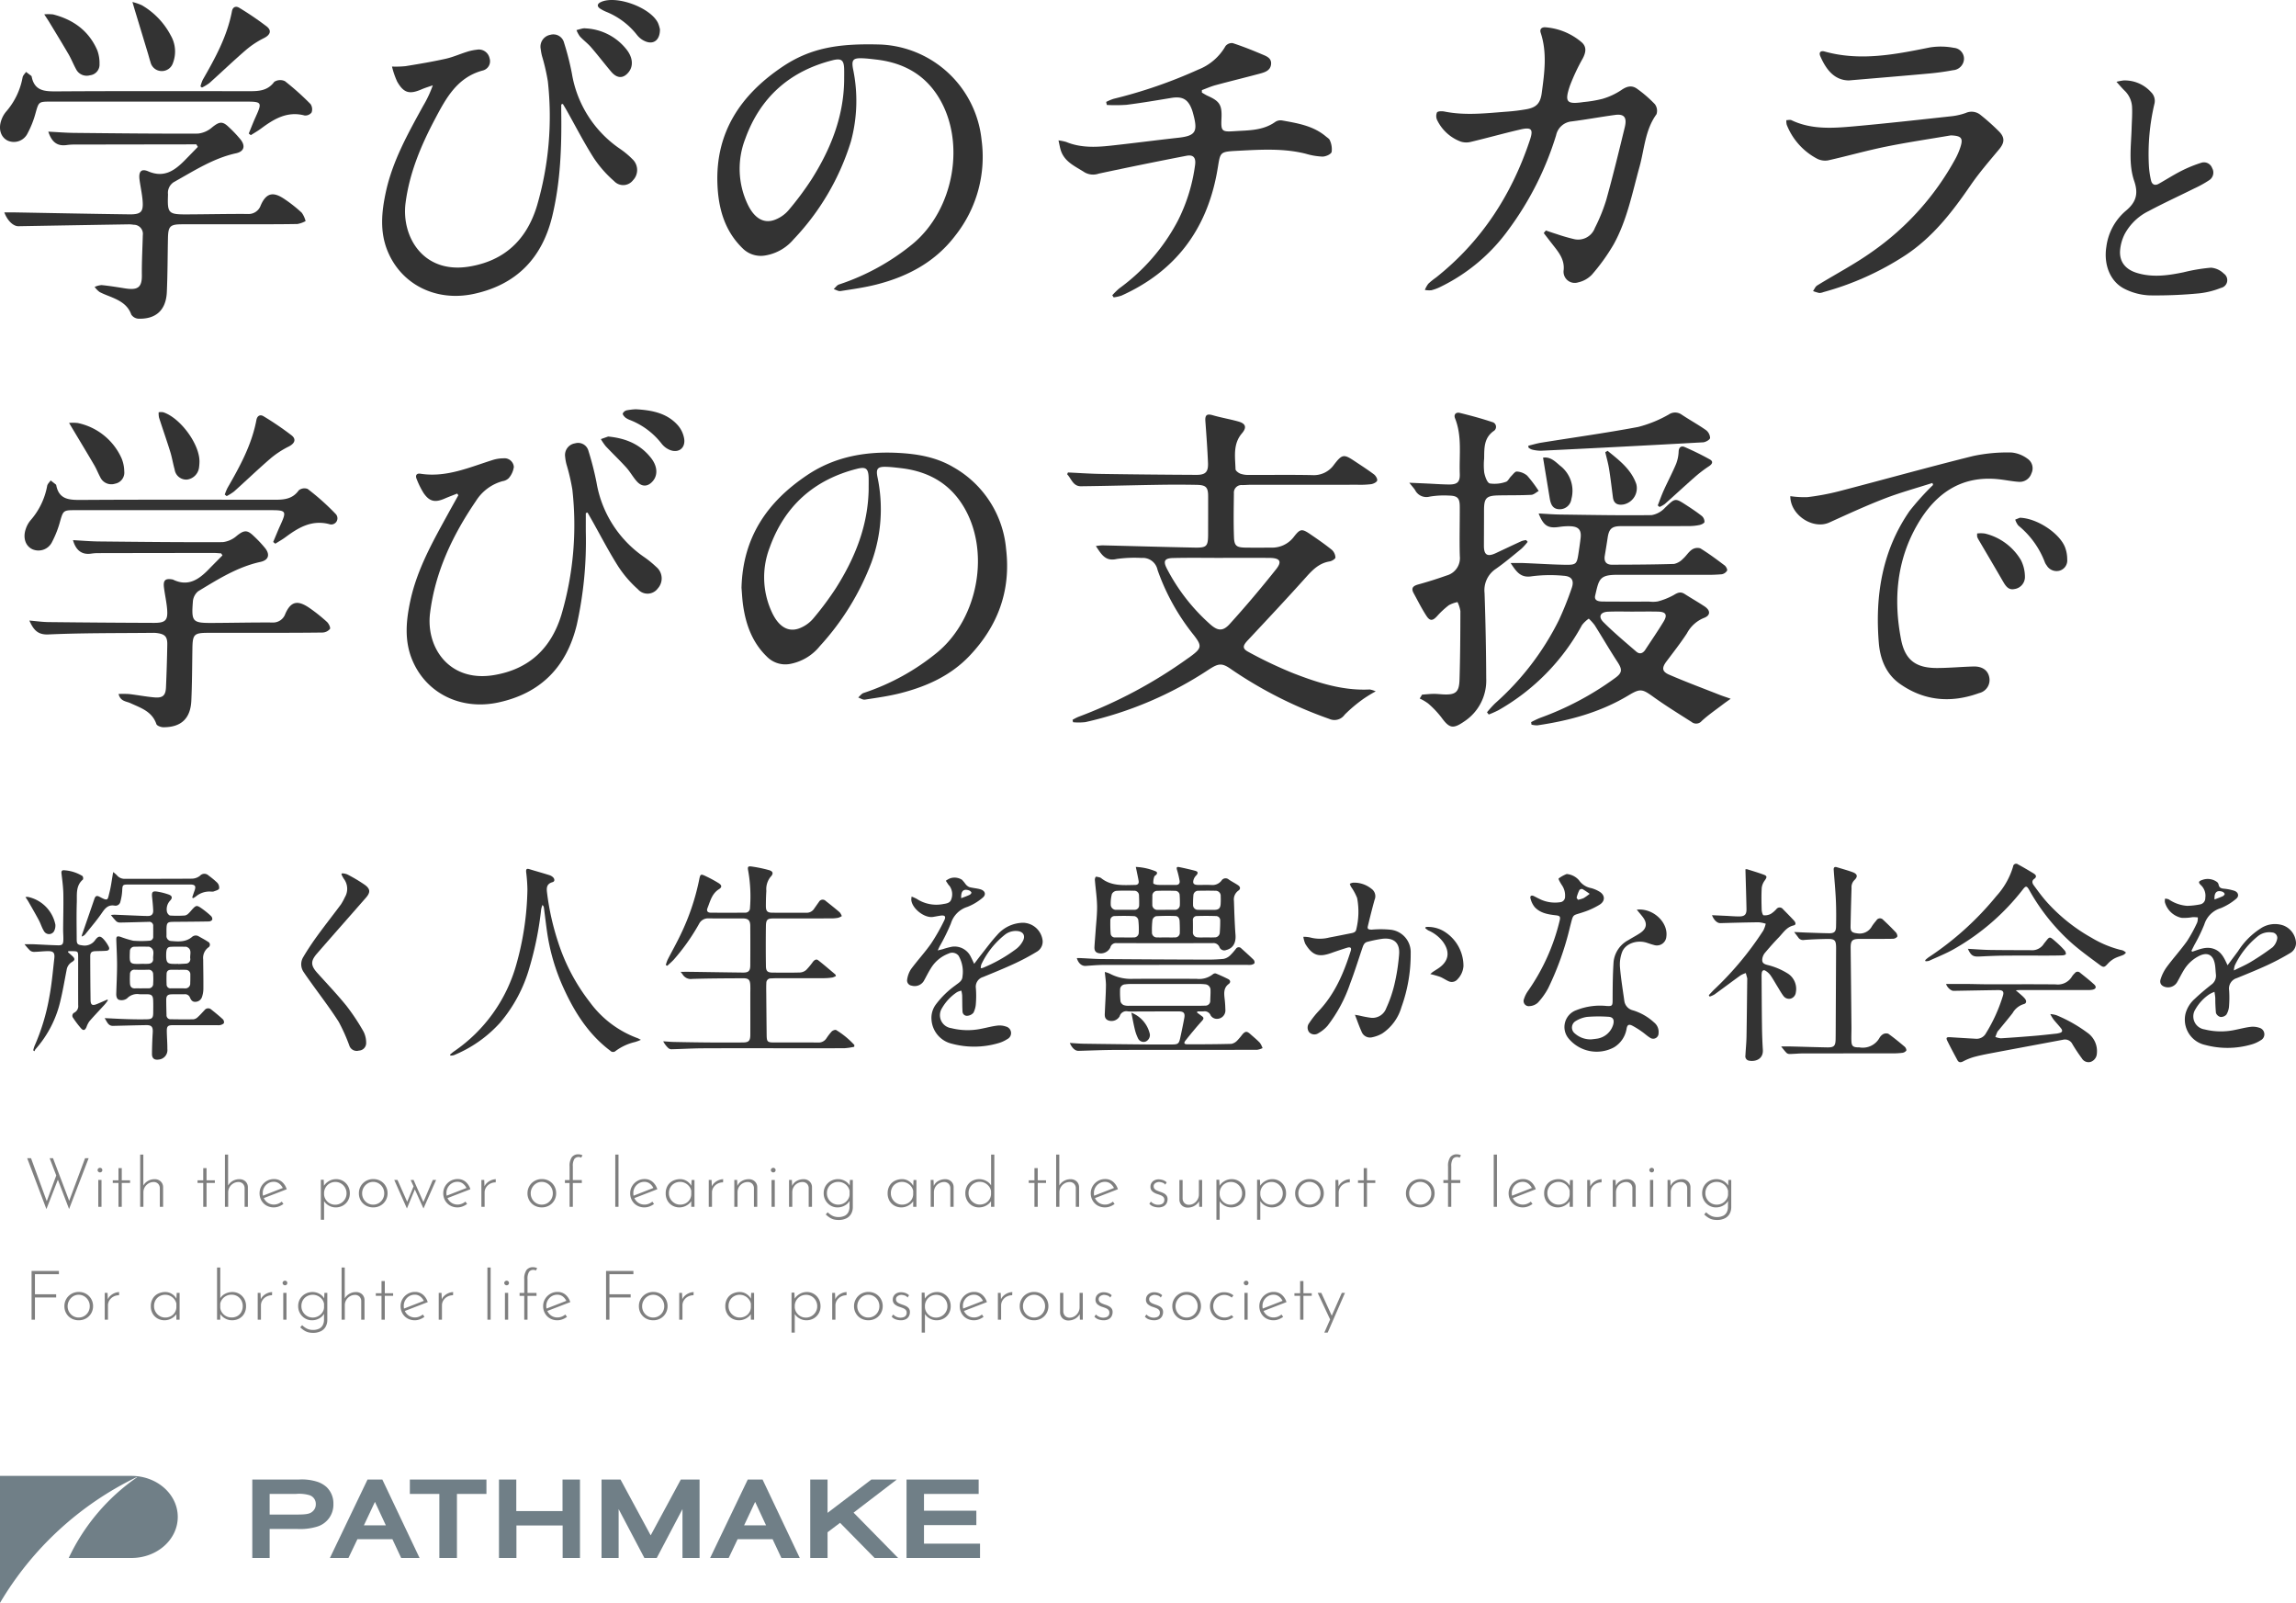 <svg xmlns="http://www.w3.org/2000/svg" width="467.93" height="326.594" viewBox="0 0 467.93 326.594">
  <g id="fv_text" transform="translate(-122.647 -253)">
    <g id="_x0A_Corporate_mark" transform="translate(118.687 550.027)">
      <g id="グループ_57118" data-name="グループ 57118" transform="translate(3.96 3.69)">
        <g id="グループ_57117" data-name="グループ 57117">
          <g id="グループ_57116" data-name="グループ 57116">
            <g id="グループ_57115" data-name="グループ 57115" transform="translate(51.419 0.746)">
              <path id="パス_128845" data-name="パス 128845" d="M111.446,6.533A5.428,5.428,0,0,0,109.654,5.5a10.37,10.37,0,0,0-3.93-.468H96.34V21.016h3.534V15.093h5.544a11.907,11.907,0,0,0,4-.434,4.668,4.668,0,0,0,3.451-4.664A4.593,4.593,0,0,0,111.446,6.533Zm-5.928,5.627H99.874v-4.2h5.316a7.563,7.563,0,0,1,2.733.234,1.853,1.853,0,0,1,1.358,1.865,1.853,1.853,0,0,1-.6,1.419C108.168,11.96,107.611,12.16,105.518,12.16Z" transform="translate(-96.34 -5.03)" fill="#707f87"/>
              <g id="グループ_57113" data-name="グループ 57113" transform="translate(32.111 0)">
                <path id="パス_128846" data-name="パス 128846" d="M154.03,7.963h6.011V21.016h3.585V7.963h6.011V5.03H154.03Z" transform="translate(-154.03 -5.03)" fill="#707f87"/>
                <path id="パス_128847" data-name="パス 128847" d="M199.612,11.448h-9.423V5.03H186.66V21.016h3.557V14.381h9.418v6.635h3.534V5.03h-3.557Z" transform="translate(-168.498 -5.03)" fill="#707f87"/>
                <path id="パス_128848" data-name="パス 128848" d="M240.368,5.03,234.229,16.4,228.084,5.03H224.21V21.016h3.484V11.047l5.254,9.969h2.51l5.249-9.969v9.969h3.484V5.03Z" transform="translate(-185.147 -5.03)" fill="#707f87"/>
              </g>
              <g id="グループ_57114" data-name="グループ 57114" transform="translate(113.709 0)">
                <path id="パス_128849" data-name="パス 128849" d="M318.263,5.03h-5.182l-8.922,6.785V5.03H300.63V21.016h3.529V15.767l2.549-1.92,7.047,7.169h4.792l-9.084-9.245Z" transform="translate(-300.63 -5.03)" fill="#707f87"/>
                <path id="パス_128850" data-name="パス 128850" d="M339.447,18.088V14.314h10.67V11.381h-10.67V7.963H350.59V5.03h-14.7V21.016h14.978V18.088Z" transform="translate(-316.264 -5.03)" fill="#707f87"/>
              </g>
              <path id="パス_128851" data-name="パス 128851" d="M139.283,21.016h3.746L135.442,5.03H132.42l-7.67,15.986h3.779l1.831-3.835h7.13Zm-7.6-6.657,2.249-4.781,2.221,4.781Z" transform="translate(-108.937 -5.03)" fill="#707f87"/>
              <path id="パス_128852" data-name="パス 128852" d="M278.5,21.016h3.746L274.662,5.03H271.64l-7.67,15.986h3.779l1.826-3.835h7.13Zm-7.6-6.657,2.249-4.781,2.221,4.781Z" transform="translate(-170.666 -5.03)" fill="#707f87"/>
            </g>
            <path id="パス_128853" data-name="パス 128853" d="M30.749,3.69H3.96V29.567A65.529,65.529,0,0,1,31.84,3.929h.117A41.486,41.486,0,0,0,17.964,20.416H30.749c5.215,0,9.44-3.746,9.44-8.366S35.965,3.69,30.749,3.69Z" transform="translate(-3.96 -3.69)" fill="#707f87"/>
          </g>
        </g>
      </g>
    </g>
    <g id="グループ_57125" data-name="グループ 57125" transform="translate(127.646 428.999)">
      <g id="グループ_57122" data-name="グループ 57122" transform="translate(0 0)">
        <g id="グループ_57134" data-name="グループ 57134" transform="translate(0 0.53)">
          <path id="パス_128881" data-name="パス 128881" d="M487.638,36.756a13.514,13.514,0,0,1-1.926.286c-3.553.028-7.106.013-10.658.013-6.066,0-12.133-.019-18.2.01-2.17.01-4.34.142-6.511.193a.977.977,0,0,1-.626-.264,5.057,5.057,0,0,1-1.015-1.355c.749.046,1.5.119,2.248.134,2.367.048,4.734.088,7.1.106,2.272.017,4.544.006,6.815,0,1.26,0,1.585-.312,1.59-1.587.011-2.731,0-5.462,0-8.193,0-.6.027-1.209,0-1.811-.046-1.2-.335-1.5-1.542-1.493-3.43.019-6.861.027-10.289.131a1.943,1.943,0,0,1-1.944-.882c-.113-.177-.257-.335-.433-.561.707,0,1.343-.008,1.979,0,3.574.049,7.147.109,10.721.151,1.137.013,1.489-.317,1.5-1.457q.03-4.023,0-8.047c-.009-1.139-.422-1.522-1.544-1.526-2.32-.007-4.641.017-6.96-.012a2.05,2.05,0,0,0-1.94,1.13,42.225,42.225,0,0,1-5.13,7.26c-.417.453-.893.851-1.342,1.275l-.3-.159a7.863,7.863,0,0,1,.372-1.081c.909-1.783,1.907-3.524,2.751-5.337A47.037,47.037,0,0,0,456,2.882c.275-1.4.3-1.418,1.6-.781a25.661,25.661,0,0,1,2.411,1.318c.654.413.7.829.063,1.224-1.458.909-1.786,2.459-2.353,3.876-.221.551.029.905.634.911,2.344.022,4.689.018,7.033,0a.927.927,0,0,0,1-.94,29.9,29.9,0,0,0-.359-7.572c-.156-.828-.086-1.009.742-.886a27.678,27.678,0,0,1,3.462.719c.894.253.991.734.334,1.4A4.017,4.017,0,0,0,469.721,5c-.07,1.035-.091,2.074-.092,3.111,0,1,.312,1.32,1.293,1.326,2.369.014,4.737,0,7.106.009a1.8,1.8,0,0,0,1.482-.9c.317-.426.607-.873.928-1.3a.863.863,0,0,1,1.37-.221c.962.767,1.93,1.529,2.863,2.33a2.618,2.618,0,0,1,.432.776,3.283,3.283,0,0,1-.747.345,7.5,7.5,0,0,1-1.365.121q-5.837.013-11.674.006c-1.393,0-1.667.216-1.685,1.623q-.052,4.055.006,8.111c.015,1.016.345,1.289,1.341,1.3,1.885.015,3.771.038,5.655-.021a2.128,2.128,0,0,0,1.255-.556,14.648,14.648,0,0,0,1.33-1.621c.28-.346.67-.628,1.06-.324,1.195.932,2.34,1.927,3.5,2.9.048.04.055.13.129.323a3.07,3.07,0,0,1-.719.3,11.408,11.408,0,0,1-1.656.141c-3.287.012-6.574,0-9.861.008-.338,0-.676.024-1.013.039a.888.888,0,0,0-.937.906c-.041.744-.022,1.492-.015,2.237q.034,4.167.079,8.333c.016,1.447.149,1.575,1.574,1.575,2.973,0,5.946-.016,8.918.011a1.876,1.876,0,0,0,1.666-.822,11.384,11.384,0,0,1,1.1-1.432c.208-.207.721-.4.905-.292a17.2,17.2,0,0,1,3.716,3.054c-.01.117-.021.234-.031.351" transform="translate(-318.539 0)" fill="#333"/>
          <path id="パス_128882" data-name="パス 128882" d="M56.288,43.366c1.539.071,3.078.162,4.618.207,1.352.04,2.707.062,4.058.027.988-.026,1.212-.307,1.222-1.3.008-.869.027-1.74-.01-2.608-.039-.923-.341-1.185-1.257-1.192-.507,0-1.016.023-1.522-.005a2.868,2.868,0,0,0-2.553.86,1.876,1.876,0,0,1-1.517.309c-.573-.116-.689-.741-.672-1.3.057-1.906.159-3.812.164-5.718,0-1.712-.089-3.424-.153-5.136-.028-.758.09-.914.819-.723a21.7,21.7,0,0,0,2.611.806,20.72,20.72,0,0,0,3.311,0,.78.78,0,0,0,.776-.875c.009-.7.007-1.4,0-2.1a.791.791,0,0,0-.921-.867c-1.93.047-3.86.11-5.79.141a1.221,1.221,0,0,1-.781-.228,13.911,13.911,0,0,1-1.126-1.311,7.59,7.59,0,0,1,.763-.059c1.761.07,3.521.149,5.281.221.527.021,1.054.044,1.58.036.746-.011,1.025-.484.994-1.148-.042-.89-.126-1.779-.222-2.665-.118-1.094.088-1.328,1.184-1.126a13.2,13.2,0,0,1,2.227.582c.688.257.777.682.272,1.22a2.571,2.571,0,0,0-.661,2.273c.047.3.408.757.655.777a22.092,22.092,0,0,0,3.02-.01,1.465,1.465,0,0,0,.733-.427,8.918,8.918,0,0,0,.682-.749c.867-.944.975-.976,2.041-.228a17.971,17.971,0,0,1,1.849,1.507.889.889,0,0,1,.259.746.86.86,0,0,1-.678.366c-2.44.047-4.88.058-7.32.079-1.075.009-1.281.193-1.325,1.241-.021.506,0,1.015-.006,1.522a1.017,1.017,0,0,0,1.034,1.147c1.453.127,2.908.213,4.14-.809a1.147,1.147,0,0,1,1.408-.14c.627.357,1.271.692,1.869,1.092a.66.66,0,0,1,.034,1.192,2.677,2.677,0,0,0-1.008,2.427c.017,2.005.056,4.011.04,6.016a5.279,5.279,0,0,1-.285,1.625,1.424,1.424,0,0,1-1.315.98c-.636.055-.915-.364-1.123-.842a1.068,1.068,0,0,0-1.136-.7c-.869.025-1.741-.007-2.61.012-.8.018-1.1.3-1.1,1.107,0,1.038.028,2.076.056,3.115a.806.806,0,0,0,.874.86c1.546.024,3.093.045,4.639.008a1.548,1.548,0,0,0,.867-.451c.482-.436.91-.931,1.361-1.4a.923.923,0,0,1,1.356-.154c.814.642,1.617,1.3,2.382,2a.862.862,0,0,1,.226.755c-.082.2-.429.337-.687.419a2.441,2.441,0,0,1-.72.03c-2.973,0-5.946,0-8.919,0-1.126,0-1.338.207-1.319,1.3.021,1.182.122,2.364.113,3.546A1.936,1.936,0,0,1,67.355,51.8c-.918.151-1.426-.218-1.42-1.149.01-1.447.064-2.9.153-4.341.071-1.147-.214-1.535-1.343-1.517-2.246.035-4.491.1-6.736.151-1.03.026-1.249-.89-1.721-1.578m14.99-9.85v0c-.483,0-.966,0-1.448,0-.545-.005-.892.245-.916.8-.031.72-.028,1.443,0,2.163a.779.779,0,0,0,.9.813c.94,0,1.881,0,2.821.008a.98.98,0,0,0,1.094-1.066c.025-.578.029-1.158.023-1.737a.905.905,0,0,0-.948-.968c-.5-.034-1.013-.007-1.52-.007M63.839,37.3V37.29c.458,0,.916,0,1.374,0a.889.889,0,0,0,.962-.949,13.922,13.922,0,0,0,0-1.88.9.9,0,0,0-1.025-.954c-.892.023-1.786.025-2.678,0a.875.875,0,0,0-1.02.942,17.073,17.073,0,0,0,0,1.88c.039.6.328,1,1.008.973.458-.015.916,0,1.374,0m7.443-4.983c0,.009,0,.017,0,.026.528-.028,1.057-.048,1.584-.087a.9.9,0,0,0,.864-1.107c-.07-.8.419-1.791-.683-2.286a.529.529,0,0,0-.21-.048c-1.035,0-2.073-.04-3.105.02-.692.041-.89.471-.9,1.627-.014,1.291.166,1.674.863,1.806a3.553,3.553,0,0,0,.575.048c.337.008.675,0,1.012,0m-7.526,0V32.3c.482,0,.966.026,1.446-.007.616-.042,1.025-.385.972-1.022-.069-.846.449-1.89-.711-2.418a.7.7,0,0,0-.283-.05c-.916,0-1.834-.018-2.749.014a.905.905,0,0,0-.991.86c-.1,2.605-.139,2.69,2.17,2.64h.145" transform="translate(-39.96 -12.449)" fill="#333"/>
          <path id="パス_128883" data-name="パス 128883" d="M620.975,11.8a8.923,8.923,0,0,1,1.012.445,7.3,7.3,0,0,0,5.258,1.1c.7-.132,1.53-.156,1.8-.984a2.935,2.935,0,0,0-.324-2.7c-.069-.1-.17-.174-.239-.272-.185-.267-.359-.542-.539-.813a3.45,3.45,0,0,1,.979-.537,2.842,2.842,0,0,1,2.3.324,7.62,7.62,0,0,1,.736.886,2,2,0,0,0,.766.613c.741.2,1.528.238,2.264.453.982.286,1.226,1.1.437,1.728a10.982,10.982,0,0,1-3.067,1.843,5.1,5.1,0,0,0-3.389,3.4,40.5,40.5,0,0,1-2.3,4.666c-.1.206-.195.418-.377.81.467-.114.753-.178,1.036-.254a14.453,14.453,0,0,1,1.878-.5,3.664,3.664,0,0,1,3.819,2.053c.222.423.417.86.694,1.434.537-.7.988-1.316,1.461-1.91,1.052-1.32,2.045-2.7,3.19-3.931a7.136,7.136,0,0,1,5.268-2.526,4.1,4.1,0,0,1,3.971,3.28,2.376,2.376,0,0,1-1.129,2.623,45.415,45.415,0,0,1-4.589,2.441c-2.1.972-4.248,1.842-6.389,2.722a2.062,2.062,0,0,0-1.435,2.3,20.014,20.014,0,0,1,0,3.042,4.693,4.693,0,0,1-.5,1.926,1.814,1.814,0,0,1-1.246.621.889.889,0,0,1-.978-.877c-.072-1.1-.041-2.2-.077-3.306a6.681,6.681,0,0,0-.162-.938,3.138,3.138,0,0,0-.9.318,9.679,9.679,0,0,0-3.042,3.243A2.662,2.662,0,0,0,629.04,38.6a13.723,13.723,0,0,0,6.244.1c1.043-.2,2.072-.488,3.123-.612a3.955,3.955,0,0,1,1.83.2,1.368,1.368,0,0,1,.238,2.543,6.837,6.837,0,0,1-1.974.872,17.53,17.53,0,0,1-9.3.078,5.385,5.385,0,0,1-4.179-4.885,4.574,4.574,0,0,1,.851-3.072,18.172,18.172,0,0,1,4.014-3.935c.61-.489,1.409-.873,1.447-1.8a6.5,6.5,0,0,0-.805-4.255,1.668,1.668,0,0,0-2.05-.419,7.131,7.131,0,0,0-3.6,3.015c-.494.77-.894,1.6-1.337,2.4a2.18,2.18,0,0,1-2.572,1.108,1.052,1.052,0,0,1-.915-1.2,5.246,5.246,0,0,1,.769-2.128c1.313-1.789,2.838-3.424,4.11-5.24a39.319,39.319,0,0,0,2.646-4.643c.463-.9.182-1.2-.817-1.036-.476.076-.95.171-1.426.248-1.761.287-4.317-1.727-4.436-3.5a4.627,4.627,0,0,1,.067-.643m14.088,14.588a1.621,1.621,0,0,0,.373-.044,30.446,30.446,0,0,0,6.949-3.95,5.024,5.024,0,0,0,1.268-1.547c.585-1.117.044-1.954-1.206-2.035a3.587,3.587,0,0,0-2.38.693,16.941,16.941,0,0,0-4.874,6.093,2.675,2.675,0,0,0-.13.789m-3.981-14.258c.627-.245,1.19-.439,1.726-.69.166-.078.395-.368.356-.464a.885.885,0,0,0-.5-.439c-1.122-.369-1.666.125-1.583,1.593" transform="translate(-440.177 -5.643)" fill="#333"/>
          <path id="パス_128884" data-name="パス 128884" d="M337.831,36.568a10.078,10.078,0,0,1-1.175.441,10.766,10.766,0,0,0-3.985,1.833A.754.754,0,0,1,331.6,38.8c-4.463-3.35-7.319-7.89-9.579-12.871a41.812,41.812,0,0,1-3.35-11.568c-.22-1.577-.407-3.159-.615-4.738a.8.8,0,0,0-.3-.523,5.4,5.4,0,0,0-.253.87,67.153,67.153,0,0,1-2.374,11.837,29.841,29.841,0,0,1-6.013,11.288,25.918,25.918,0,0,1-9.407,6.6,2.55,2.55,0,0,1-.7.085l-.085-.2c.266-.216.521-.449.8-.646a31.8,31.8,0,0,0,12.728-17.766A59.576,59.576,0,0,0,314.7,5.951a33.1,33.1,0,0,0-.255-3.53c-.046-.511.006-.824.649-.627,1.336.41,2.685.781,4.021,1.2a1.973,1.973,0,0,1,.808.456c.329.335.413.846-.109.993-1.353.381-1.213,1.372-1.088,2.368a52.651,52.651,0,0,0,2.235,9.868A39.541,39.541,0,0,0,327.428,28.9a21.007,21.007,0,0,0,9.684,7.317c.177.061.339.164.719.353" transform="translate(-212.209 -1.231)" fill="#333"/>
          <path id="パス_128885" data-name="パス 128885" d="M17,29.208c-.222.292-.424.6-.67.872-1.022,1.125-2.078,2.221-3.076,3.367a4.414,4.414,0,0,0-.621,1.2c-.284.673-.639.811-1.11.284a20.067,20.067,0,0,1-1.609-2.122.7.7,0,0,1,.267-1.1,1.5,1.5,0,0,0,.755-1.516c-.017-3.262-.007-6.524-.008-9.786,0-1.165-.037-1.2-1.236-1.207-.253,0-.507,0-.76,0l-.081.194c.29.258.582.513.868.776.584.538.6.849-.056,1.24a2.26,2.26,0,0,0-1.084,1.623c-.4,2.01-.731,4.036-1.208,6.027A22.419,22.419,0,0,1,2.216,39.2a1.413,1.413,0,0,0-.178.395l-.265-.18a6.324,6.324,0,0,1,.265-.9,42.967,42.967,0,0,0,3.009-9.946c.5-2.6.721-5.249,1.021-7.881.137-1.2-.195-1.522-1.414-1.494-.915.021-1.828.134-2.744.15a1.287,1.287,0,0,1-.81-.3A13.367,13.367,0,0,1,0,17.788c.7,0,1.236-.018,1.769,0,1.687.069,3.372.179,5.059.218.862.02,1.057-.2,1.086-1.079.023-.7-.05-1.4-.047-2.1.012-2.439.088-4.88.043-7.318-.026-1.39-.218-2.78-.38-4.164-.048-.414.074-.649.453-.636a8.123,8.123,0,0,1,3.821,1.179.765.765,0,0,1,.1.712c-1.5,1.271-1.2,3.035-1.252,4.655-.084,2.51-.028,5.025-.02,7.538,0,.948.2,1.111,1.126,1.224A2.618,2.618,0,0,0,14.4,16.935c.68-.911,1.083-.9,1.835-.037a6.919,6.919,0,0,1,.915,1.372c.241.466.053.814-.5.851-.7.047-1.4.054-2.1.073-.892.025-1.159.244-1.158,1.1q.007,4.42.064,8.84c.015,1.038.362,1.233,1.335.828.7-.29,1.388-.6,2.082-.9l.12.137" transform="translate(0 -1.926)" fill="#333"/>
          <path id="パス_128886" data-name="パス 128886" d="M202.7,4.869a3.368,3.368,0,0,1,1.016.2,31.414,31.414,0,0,1,3.645,2.166c1.136.847,1.119,1.552.191,2.612-3.323,3.8-6.667,7.58-9.98,11.387-1.319,1.516-1.269,2.428.075,3.925,2,2.228,4.077,4.395,5.955,6.721a43.292,43.292,0,0,1,3.471,5.239,5.015,5.015,0,0,1,.534,2.275,1.529,1.529,0,0,1-1.473,1.591,1.578,1.578,0,0,1-1.944-.987,36.228,36.228,0,0,0-2.179-4.875c-1.8-2.821-3.856-5.482-5.8-8.211-.434-.608-.872-1.214-1.283-1.838a2.807,2.807,0,0,1-.171-3.093c.889-1.512,1.872-2.974,2.9-4.393,1.561-2.147,3.209-4.231,4.793-6.361a10.735,10.735,0,0,0,.8-1.452,3.372,3.372,0,0,0-.211-3.813,7.076,7.076,0,0,1-.48-.91l.136-.178" transform="translate(-137.982 -3.456)" fill="#333"/>
          <path id="パス_128887" data-name="パス 128887" d="M62.644,9.186c.155-.456.3-.916.469-1.368.361-.969.145-1.292-.891-1.292q-6.272,0-12.544,0c-1.209,0-1.238.077-1.293,1.251a10.88,10.88,0,0,1-.375,2.262,1.006,1.006,0,0,1-1.158.788c-1.3-.223-1.928.5-2.593,1.472-1.033,1.509-2.238,2.9-3.382,4.335a1.445,1.445,0,0,1-.763.488c.04-.16.069-.323.122-.478.816-2.368,1.645-4.732,2.449-7.1.24-.709.477-.848,1.164-.476,1.723.931,1.558.54,1.926-.875.347-1.336.505-2.72.767-4.2a5.753,5.753,0,0,1,.769.656,2,2,0,0,0,1.656.716c4.568-.013,9.136.012,13.7-.032a2.753,2.753,0,0,0,1.567-.587,1.2,1.2,0,0,1,1.738-.062A17.218,17.218,0,0,1,67.75,6.154a1.459,1.459,0,0,1,.385,1.2c-.117.3-.711.43-1.113.59a1.61,1.61,0,0,1-.576.019,4.3,4.3,0,0,0-3.024.98,4.168,4.168,0,0,1-.58.364l-.2-.123" transform="translate(-28.478 -2.833)" fill="#333"/>
          <path id="パス_128888" data-name="パス 128888" d="M.627,21.441A3.149,3.149,0,0,1,1.1,21.4a7.249,7.249,0,0,1,5.63,5.64,2.5,2.5,0,0,1-.281,1.381A1.18,1.18,0,0,1,4.4,28.36c-.435-.681-.657-1.5-1.041-2.214-.69-1.291-1.429-2.556-2.154-3.828-.149-.262-.33-.506-.574-.878" transform="translate(-0.445 -15.19)" fill="#333"/>
        </g>
        <g id="グループ_57133" data-name="グループ 57133" transform="translate(213.029 0)">
          <path id="パス_128889" data-name="パス 128889" d="M776.07,202.774c1.413-.463,2.792-1.118,4.334-.6,1.558.522,2.178,1.858,2.855,3.364.791-1.061,1.478-1.98,2.163-2.9a15.02,15.02,0,0,1,4.555-4.589,5.239,5.239,0,0,1,4.572-.653,4,4,0,0,1,2.614,3.133,2.345,2.345,0,0,1-1.176,2.54,48.819,48.819,0,0,1-4.594,2.434c-2.057.95-4.16,1.8-6.26,2.656a2.221,2.221,0,0,0-1.553,2.461,21.94,21.94,0,0,1-.011,3.187,3.875,3.875,0,0,1-.529,1.761,1.486,1.486,0,0,1-1.214.5,1.311,1.311,0,0,1-.927-.821,30.038,30.038,0,0,1-.135-3.014c-.021-.43-.108-.856-.165-1.284a5.951,5.951,0,0,0-1.125.547,9.2,9.2,0,0,0-2.765,3.016,2.67,2.67,0,0,0,1.851,4.087,13.714,13.714,0,0,0,6.314.084c1.018-.2,2.026-.475,3.053-.594a4.049,4.049,0,0,1,1.834.191,1.369,1.369,0,0,1,.256,2.539,6.761,6.761,0,0,1-1.97.878,17.477,17.477,0,0,1-9.3.084,5.286,5.286,0,0,1-4.036-6.451,6.132,6.132,0,0,1,1.873-2.957c1.059-1.018,2.2-1.959,3.351-2.873a2.223,2.223,0,0,0,.952-2.126c-.082-.741-.085-1.5-.237-2.223-.38-1.813-1.57-2.345-3.233-1.491a7.617,7.617,0,0,0-3.039,2.825c-.494.8-.905,1.649-1.372,2.465a2.152,2.152,0,0,1-2.211,1.059c-.923-.151-1.453-.734-1.18-1.618a8.648,8.648,0,0,1,1.284-2.545c1.32-1.783,2.826-3.431,4.109-5.238a29.044,29.044,0,0,0,2.074-3.805,3.074,3.074,0,0,0,.123-1.02,9.641,9.641,0,0,0-1.048-.055,9.836,9.836,0,0,1-2.282.143,4.491,4.491,0,0,1-3.375-3.152,2.048,2.048,0,0,1,.031-.756,2.3,2.3,0,0,1,.735.137,7.6,7.6,0,0,0,3.781,1.327,15.1,15.1,0,0,0,2.642-.3,1.286,1.286,0,0,0,1.038-1.318,2.962,2.962,0,0,0-.867-2.574c-.61-.567-.542-.826.248-1.085a3.2,3.2,0,0,1,2.968.391.886.886,0,0,1,.352.515c.1.618.442.816,1.041.87a10.291,10.291,0,0,1,2.125.417c.868.27,1.109,1.108.4,1.665a11.648,11.648,0,0,1-3.12,1.892,5.024,5.024,0,0,0-3.354,3.338,35.118,35.118,0,0,1-2.017,4.156c-.2.4-.4.8-.6,1.193l.161.188m8.492,3.818c1.286-.643,2.416-1.117,3.451-1.746a53.1,53.1,0,0,0,4.423-2.97,3.245,3.245,0,0,0,.916-1.587,1.1,1.1,0,0,0-1.015-1.437,3.668,3.668,0,0,0-2.861.739,17.041,17.041,0,0,0-4.747,6.019,4.1,4.1,0,0,0-.167.983m-3.946-14.461c.626-.245,1.187-.438,1.72-.69.162-.077.379-.362.34-.468a.845.845,0,0,0-.488-.437c-1.1-.358-1.671.165-1.572,1.595" transform="translate(-547.31 -184.859)" fill="#333"/>
          <path id="パス_128890" data-name="パス 128890" d="M29.193,179.5a11.838,11.838,0,0,1,4.022.883c.379.15.416.443.108.74-.121.117-.319.214-.354.352a3.394,3.394,0,0,0-.2,1.356c.03.167.635.316.983.328,1.183.039,2.368,0,3.552.017.628.007.922-.295.816-.893a18.465,18.465,0,0,0-.5-2.1c-.176-.582-.093-.759.471-.642,1.063.221,2.123.458,3.172.734.642.169.691.487.242.966a2.187,2.187,0,0,0-.474.7c-.321.875-.075,1.219.842,1.227s1.838-.029,2.754.012a2.308,2.308,0,0,0,2.035-.889.979.979,0,0,1,1.507-.207c.6.4,1.25.731,1.853,1.131.473.314.593.764.079,1.113a2.2,2.2,0,0,0-.9,2.09c.077,2.315.149,4.631.317,6.94.117,1.617-.5,2.724-1.884,3.068a1.05,1.05,0,0,1-1.384-.584,1.306,1.306,0,0,0-1.379-.817q-9.787.021-19.573,0a1.176,1.176,0,0,0-1.289.886,2.148,2.148,0,0,1-2.626,1.091c-.577-.235-.638-.753-.607-1.275.062-1.06.16-2.118.232-3.178.113-1.684.322-3.371.3-5.053-.027-1.729-.294-3.454-.435-5.182a1.169,1.169,0,0,1,.144-.778c.088-.1.473.023.719.073a.952.952,0,0,1,.4.173c2.072,1.66,4.52,1.427,6.93,1.388.567-.009.8-.307.707-.839-.122-.712-.28-1.418-.424-2.127-.04-.2-.085-.4-.152-.708m-2.346,14.374c.626,0,1.254.02,1.879-.006a.977.977,0,0,0,1.071-.954,16.1,16.1,0,0,0-.1-2.656,1.071,1.071,0,0,0-.732-.721c-1.365-.075-2.738-.064-4.107-.024a.858.858,0,0,0-.853.911c-.012.888-.009,1.779.068,2.662a.837.837,0,0,0,.891.784c.626.008,1.253,0,1.879,0m8.491,0c.6,0,1.2.018,1.806-.005a.941.941,0,0,0,1.023-.982c.017-.77,0-1.541-.038-2.31-.024-.558-.273-1.048-.869-1.068-1.318-.045-2.642-.042-3.957.042a1.088,1.088,0,0,0-.707.751,16.41,16.41,0,0,0-.107,2.518.978.978,0,0,0,1.044,1.05c.6.023,1.2,0,1.806,0m8.172,0v0c.578,0,1.158.027,1.734-.008a1.008,1.008,0,0,0,1.068-.966c.06-.814.1-1.633.089-2.448a.867.867,0,0,0-.836-.931c-1.32-.041-2.643-.045-3.963,0a.773.773,0,0,0-.768.874q.017,1.192,0,2.385a.989.989,0,0,0,1.014,1.08c.549.054,1.107.011,1.661.011m-16.422-5.629v0c.6,0,1.206.013,1.808,0a.9.9,0,0,0,.983-.931c.022-.648,0-1.3-.028-1.948a.947.947,0,0,0-1.007-1c-1.2-.023-2.412-.052-3.612.024a1.211,1.211,0,0,0-.906.641,7.207,7.207,0,0,0-.234,2.133,1.062,1.062,0,0,0,1.189,1.086c.6.016,1.205,0,1.808,0m8.254,0c.579,0,1.158.009,1.736,0a.989.989,0,0,0,1.1-1,19.2,19.2,0,0,0-.041-1.946.9.9,0,0,0-.933-.917c-1.2-.038-2.41-.045-3.613,0a.979.979,0,0,0-1.016,1.082c-.005.554-.028,1.11-.009,1.663a1.015,1.015,0,0,0,1.117,1.125c.554.02,1.109,0,1.664,0m8.307,0v.005h1.589c.807-.022,1.159-.3,1.238-1.1a15.055,15.055,0,0,0,.018-1.659,1.038,1.038,0,0,0-1.126-1.134c-1.13-.027-2.262-.02-3.393,0a.986.986,0,0,0-1.049.977,17.822,17.822,0,0,0-.066,1.871.981.981,0,0,0,1.056,1.036c.576.028,1.155.006,1.733.006" transform="translate(-15.748 -178.86)" fill="#333"/>
          <path id="パス_128891" data-name="パス 128891" d="M178.007,217.471c.426.075.676.115.926.164a22.11,22.11,0,0,0,2.415.455,2.98,2.98,0,0,0,3.038-1.942,25.918,25.918,0,0,0,1.654-4.765,40.386,40.386,0,0,0,.98-6.273c.159-2.317-1.1-3.384-3.424-3.123a26.407,26.407,0,0,0-3.039.621c-.655.153-.85.728-1.04,1.285-.824,2.42-1.58,4.865-2.492,7.252a29.429,29.429,0,0,1-4.6,8.574,7.167,7.167,0,0,1-1.835,1.487,1.478,1.478,0,0,1-1.88-.152,1.52,1.52,0,0,1-.018-1.894,18.336,18.336,0,0,1,1.872-2.388c3.348-3.505,5.178-7.811,6.6-12.34.191-.609-.066-.828-.751-.618-1.084.332-2.159.694-3.228,1.073-2.566.911-3.841.492-5.277-1.853a5.518,5.518,0,0,1-.409-1.445,5.742,5.742,0,0,1,1.356.119,7.673,7.673,0,0,0,3.939.02c1.518-.284,3.032-.592,4.546-.894.443-.088.852-.238.945-.759a15.018,15.018,0,0,0,.178-6.387,10.864,10.864,0,0,0-1.265-2.326,4.617,4.617,0,0,1-.227-.58,2.143,2.143,0,0,1,.637-.226,5.576,5.576,0,0,1,3.766,1.24,1.842,1.842,0,0,1,.647,2.244c-.5,1.786-.944,3.591-1.381,5.4-.135.556.145.7.844.679a20.578,20.578,0,0,1,3.813.022,4.593,4.593,0,0,1,4.079,4.78,31.592,31.592,0,0,1-1.889,11.006,9.671,9.671,0,0,1-3.885,5.339,6.773,6.773,0,0,1-2,.77,1.849,1.849,0,0,1-2.246-1.152c-.477-1.047-.848-2.143-1.338-3.407" transform="translate(-119.903 -186.706)" fill="#333"/>
          <path id="パス_128892" data-name="パス 128892" d="M503.2,216.126c.775,0,1.412-.013,2.048,0,2.438.059,4.875.144,7.313.187,1.434.025,1.725-.279,1.746-1.742.025-1.788.023-3.577.032-5.366q.033-6.524.064-13.049c.007-1.7-.236-1.969-1.907-1.938-1.544.029-3.09.081-4.629.205a1.149,1.149,0,0,1-1.168-.5c-.234-.326-.484-.641-.847-1.119,1.018.047,1.869.094,2.72.123,1.471.051,2.942.109,4.413.131,1.01.015,1.386-.3,1.408-1.321.039-1.81.044-3.624-.037-5.432-.092-2.071-.3-4.137-.443-6.206-.032-.448.191-.632.631-.5,1.062.324,2.136.616,3.179.993s1.176.918.371,1.677a2.043,2.043,0,0,0-.543,1.587q-.125,3.91-.2,7.822c-.02,1.025.307,1.276,1.332,1.394a2.843,2.843,0,0,0,3.04-1.472,11.066,11.066,0,0,1,.885-1.144.842.842,0,0,1,1.371-.151c.9.836,1.777,1.7,2.616,2.59.2.211.369.709.256.883a1.229,1.229,0,0,1-.908.407c-2.224.034-4.448.017-6.672.02-1.6,0-1.914.324-1.9,1.9q.087,8.044.164,16.088c.009.966-.055,1.934-.006,2.9.048.936.34,1.169,1.268,1.216.121.006.244-.011.362.006a3.911,3.911,0,0,0,4.065-1.9,2.16,2.16,0,0,1,.73-.78,1.349,1.349,0,0,1,1.093-.1c1.157.825,2.259,1.731,3.345,2.651.2.171.4.632.311.79a1.212,1.212,0,0,1-.82.447,15.307,15.307,0,0,1-2.023.108c-6.043.007-12.086,0-18.13.01-.916,0-1.831.1-2.748.118a.979.979,0,0,1-.655-.2c-.386-.383-.71-.828-1.132-1.336" transform="translate(-358.23 -178.904)" fill="#333"/>
          <path id="パス_128893" data-name="パス 128893" d="M452.375,206.746c.411-.428.8-.878,1.236-1.28a65.319,65.319,0,0,0,9.876-11.9,5.929,5.929,0,0,0,.49-1.381,6.722,6.722,0,0,0-1.428-.292c-2.607.03-5.214.1-7.82.173-.624.017-1.308-.591-1.7-1.618.962.045,1.89.086,2.817.13s1.832.128,2.748.123c1.1-.005,1.486-.409,1.464-1.517-.054-2.673-.141-5.346-.217-8.077a.736.736,0,0,1,.346-.019c1.128.351,2.262.69,3.371,1.1.711.261.69.511.262,1.127a3.262,3.262,0,0,0-.657,1.54c-.088,1.494-.057,3-.012,4.494.012.4.2,1.086.383,1.116a2.593,2.593,0,0,0,1.475-.282,5.194,5.194,0,0,0,1.149-.985.839.839,0,0,1,1.33.02c.748.755,1.492,1.513,2.216,2.29.319.341.582.882-.05,1.028-1.445.333-2.127,1.523-3.033,2.455-.958.986-1.867,2.023-2.756,3.073a2.5,2.5,0,0,0-.562,1.133c-.138.825.1,1.123.916,1.366a14.043,14.043,0,0,1,4.373,1.846,3.731,3.731,0,0,1,1.516,3.8,1.471,1.471,0,0,1-1,1.224,1.4,1.4,0,0,1-1.544-.561c-.461-.614-.831-1.3-1.236-1.952-.469-.759-.9-1.542-1.413-2.271a3.532,3.532,0,0,0-.955-.862c-.4-.266-.7-.081-.781.377a4.235,4.235,0,0,0-.046.793c.023,3.431.037,6.862.083,10.292q.031,2.317.174,4.632c.113,1.86-1.46,2.479-2.865,2.2a.9.9,0,0,1-.687-1.054c.065-1.277.2-2.551.223-3.828.071-3.937.1-7.875.151-11.813a.26.26,0,0,0,0-.072q-.145-.537-.294-1.074a5.411,5.411,0,0,0-1.065.466c-1.782,1.283-3.536,2.606-5.316,3.892a5.119,5.119,0,0,1-.991.439Z" transform="translate(-322.146 -179.975)" fill="#333"/>
          <path id="パス_128894" data-name="パス 128894" d="M619.1,255.59c1.448,0,2.936-.008,4.424,0,1.28.009,2.56.057,3.839.059,4.688.007,9.377-.027,14.065.021a3.358,3.358,0,0,0,3.35-1.645,3.867,3.867,0,0,1,.569-.652.69.69,0,0,1,1.033-.094c.976.786,1.968,1.556,2.888,2.4.552.508.367.953-.38,1.088a5.279,5.279,0,0,1-.937.061q-6.924,0-13.848,0c-.184,0-.368.022-.8.05.5.435.859.729,1.2,1.038a5.743,5.743,0,0,1,.663.668c.393.5.313.991-.293,1.123a3.943,3.943,0,0,0-2.229,1.824c-.919,1.181-1.886,2.325-2.832,3.485a1.71,1.71,0,0,0-.269.339c-.151.337-.274.686-.409,1.03a4,4,0,0,0,1.131.271c2.313-.14,4.625-.314,6.934-.507,1.49-.124,2.976-.3,4.464-.455a4.744,4.744,0,0,0,.565-.125c.576-.134.644-.493.323-.9-.5-.646-1.078-1.236-1.585-1.879a8.9,8.9,0,0,1-.631-1.065,5.066,5.066,0,0,1,1.26.233,29.293,29.293,0,0,1,6.284,3.553,4.571,4.571,0,0,1,1.944,4.271,1.888,1.888,0,0,1-1.288,1.69,1.575,1.575,0,0,1-1.766-.726,34.594,34.594,0,0,1-1.92-2.885,1.685,1.685,0,0,0-1.929-.907c-4.9.923-9.812,1.829-14.715,2.757-1.184.224-2.37.463-3.53.784a11.677,11.677,0,0,0-2.12.874c-.506.256-.883.238-1.155-.268-.7-1.3-1.4-2.59-2.045-3.911-.319-.653-.161-.8.569-.755q2.666.173,5.334.321a2.146,2.146,0,0,0,1.97-1.143,32.664,32.664,0,0,0,3.429-7.554c.305-.924.012-1.237-.978-1.223-3.018.043-6.036.1-9.054.154-.572.01-1.343-.751-1.526-1.4" transform="translate(-440.507 -231.101)" fill="#333"/>
          <path id="パス_128895" data-name="パス 128895" d="M3.443,267.727c1.019.058,1.949.144,2.88.158q6.448.093,12.9.15c1.692.016,3.384.008,5.075,0,1.182-.005,1.388-.151,1.637-1.275q.455-2.046.84-4.108c.186-.994-.105-1.349-1.129-1.351-3.165-.006-6.33.014-9.5.021-.288,0-.577,0-.864-.03a1.407,1.407,0,0,0-1.676,1,1.906,1.906,0,0,1-2.447.787c-.671-.349-.6-.991-.573-1.591.072-1.809.2-3.616.225-5.425.014-.879-.14-1.761-.232-2.8a5.971,5.971,0,0,1,1.026.349,9.2,9.2,0,0,0,4.74,1.052c4.3-.028,8.6-.012,12.905-.007a4.477,4.477,0,0,0,3.384-.952.683.683,0,0,1,.594-.128c.845.348,1.682.722,2.5,1.14.468.24.532.678.105.993-1.031.761-.964,1.8-.851,2.881a22.6,22.6,0,0,1,.165,2.31,1.723,1.723,0,0,1-1.938,1.9,1.5,1.5,0,0,1-1.052-.67,1.306,1.306,0,0,0-1.425-.84c-.422.028-.848.005-1.272.005l-.1.223c.327.244.652.491.982.731.421.3.448.528.052.966-1.162,1.285-2.265,2.626-3.343,3.983-.433.546-.315.8.36.8,2.995.006,5.99-.006,8.983-.088a2.277,2.277,0,0,0,1.2-.705,13.883,13.883,0,0,0,1.025-1.217c.591-.67.92-.687,1.579-.1s1.363,1.16,1.979,1.8a4.124,4.124,0,0,1,.549,1.091,4.006,4.006,0,0,1-1.113.344c-9.57.019-19.14,0-28.71.024-2.558.006-5.117.117-7.675.187-.661.018-1.3-.511-1.787-1.608m19.524-7.572q2.936,0,5.873,0c.725,0,1.45,0,2.174-.033a.972.972,0,0,0,1.055-1.035c.016-.7.078-1.4.051-2.1a1.148,1.148,0,0,0-1.1-1.212,8.96,8.96,0,0,0-.938-.064q-7.142-.006-14.283,0a7.624,7.624,0,0,0-1.082.077,1.067,1.067,0,0,0-1.027,1.109,16.146,16.146,0,0,0,.09,2.383,1.2,1.2,0,0,0,.656.739,2.919,2.919,0,0,0,1.14.13c2.465.01,4.93,0,7.4,0" transform="translate(-3.443 -231.222)" fill="#333"/>
          <path id="パス_128896" data-name="パス 128896" d="M365.7,209.437c3.314-.384,6.431,2.583,6.034,5.474a1.934,1.934,0,0,1-2.553,1.712c-.466-.12-.924-.274-1.38-.429-2-.678-4.412.126-5.084,1.873a7.14,7.14,0,0,0-.439,3.039c.186,2.3.566,4.588.885,6.878a2.3,2.3,0,0,0,1.773,1.965,11.185,11.185,0,0,1,4.3,2.47,2.456,2.456,0,0,1,.911,2.171,1.1,1.1,0,0,1-1.759.92c-.574-.349-1.068-.828-1.624-1.209a16.347,16.347,0,0,0-1.957-1.223c-.721-.357-1.025-.2-1.178.595a5.421,5.421,0,0,1-2.59,3.824,7.435,7.435,0,0,1-9.228-1.814,3.645,3.645,0,0,1,1.612-5.783,13.049,13.049,0,0,1,6.179-.837c1.1.06,1.174-.083,1.178-1.216.011-2.6.021-5.209.2-7.8a5.68,5.68,0,0,1,3.039-4.426c.779-.484,1.6-.907,2.36-1.413,1.367-.907,1.529-2.005.524-3.307-.355-.46-.738-.9-1.2-1.461m-9.249,26.419c.434-.053.819-.09,1.2-.149a4.054,4.054,0,0,0,3.262-2.912c.236-.977-.063-1.5-1.045-1.543a29.367,29.367,0,0,0-4.255.024,5.987,5.987,0,0,0-2.4.877,1.525,1.525,0,0,0-.213,2.432,4.81,4.81,0,0,0,3.45,1.271" transform="translate(-250.154 -200.087)" fill="#333"/>
          <path id="パス_128897" data-name="パス 128897" d="M604.342,196.941a7.636,7.636,0,0,1,.668-.567,61.681,61.681,0,0,0,13.866-12.518,15.4,15.4,0,0,0,3.395-6,.622.622,0,0,1,1-.448c1.1.6,2.185,1.23,3.25,1.891.46.285.615.674.049,1.073-.526.371-.4.871-.1,1.278.813,1.108,1.624,2.225,2.527,3.258a35.6,35.6,0,0,0,9.264,7.451,22,22,0,0,0,5.778,2.44,3.652,3.652,0,0,1,.7.188,3.274,3.274,0,0,1,.544.4,2.143,2.143,0,0,1-.5.45c-.617.27-1.287.434-1.874.753a5.277,5.277,0,0,0-1.34,1.067c-.651.71-.829.83-1.626.238-1.935-1.437-3.9-2.849-5.709-4.434a41.524,41.524,0,0,1-8.652-10.792c-.526-.922-.709-.941-1.357-.1a47.179,47.179,0,0,1-13.865,12.018c-1.662.96-3.469,1.67-5.219,2.474a2.314,2.314,0,0,1-.707.082l-.084-.2" transform="translate(-430.029 -177.289)" fill="#333"/>
          <path id="パス_128898" data-name="パス 128898" d="M331.088,184.461a3.745,3.745,0,0,1,2.559,1.316A3.769,3.769,0,0,0,336,187.314a6.331,6.331,0,0,1,1.669.678c1.247.679,1.372,1.928.175,2.7a15.287,15.287,0,0,1-3.194,1.487c-2.5.876-2.117.2-2.857,3a60.068,60.068,0,0,1-4.481,12.59,14.1,14.1,0,0,1-2.092,2.918,2.724,2.724,0,0,1-1.67.693,1.058,1.058,0,0,1-1.142-1.474,5.873,5.873,0,0,1,.841-1.663A42,42,0,0,0,329.66,194c.208-.84.087-1.028-.794-1.128-1.582-.179-3.153-.438-4.285-1.669a4.408,4.408,0,0,1-.856-1.767c-.138-.489.18-.722.691-.471s1.025.541,1.556.768a7.049,7.049,0,0,0,3.751.48,1.1,1.1,0,0,0,1.046-1.153,3.7,3.7,0,0,0-.687-2.386c-.27-.421-.727-1.2-.614-1.305a6.7,6.7,0,0,1,1.62-.9m2.315,5.247a5.968,5.968,0,0,0,1.16-.345,12.081,12.081,0,0,0,1.22-.869,16.97,16.97,0,0,0-1.466-.971.652.652,0,0,0-.615.184,7.622,7.622,0,0,0-.565,1.519c-.035.131.176.329.267.482" transform="translate(-229.835 -182.38)" fill="#333"/>
          <path id="パス_128899" data-name="パス 128899" d="M8.37,238.118c.28,0,.534-.01.787,0,1.446.065,2.892.183,4.338.194q10.505.083,21.011.113a34.917,34.917,0,0,0,3.758-.143,2.747,2.747,0,0,0,1.342-.705,13.077,13.077,0,0,0,1.193-1.355.68.68,0,0,1,1.074-.1c.842.759,1.688,1.515,2.5,2.307a.815.815,0,0,1,.215.7c-.068.175-.4.291-.636.347a3.49,3.49,0,0,1-.794.023q-14.6,0-29.209.01c-1.251,0-2.5.113-3.754.2-.792.057-1.5-.506-1.825-1.594" transform="translate(-6.941 -218.902)" fill="#333"/>
          <path id="パス_128900" data-name="パス 128900" d="M253.266,221.611a6.376,6.376,0,0,1,3.5.774,8.241,8.241,0,0,1,4.166,7.217,4.3,4.3,0,0,1-1.2,2.653,1.522,1.522,0,0,1-1.851.4c-.593-.266-1.134-.653-1.735-.892a19.44,19.44,0,0,0-1.975-.557c.223-.189.367-.334.533-.446.4-.271.818-.514,1.214-.79,2.052-1.427,2.321-3.336.807-5.38a7.479,7.479,0,0,0-2.947-2.27,3.8,3.8,0,0,1-.642-.488l.129-.223" transform="translate(-180.704 -208.736)" fill="#333"/>
          <path id="パス_128901" data-name="パス 128901" d="M634.439,231.433c1.56.083,3.023.205,4.488.228,2.945.046,5.892.036,8.837.054a2.823,2.823,0,0,0,2.179-1.365c1.244-1.488.945-1.637,2.6-.186a18.669,18.669,0,0,1,1.587,1.582,1.074,1.074,0,0,1,.267.753c-.014.118-.427.258-.664.267-1.086.039-2.173.044-3.26.046-2.923,0-5.846-.019-8.769.01-1.664.016-3.327.1-4.99.18-1.226.057-1.67-.213-2.281-1.567" transform="translate(-451.396 -214.106)" fill="#333"/>
          <path id="パス_128902" data-name="パス 128902" d="M46.7,281.874a6.114,6.114,0,0,1,3.763,4.368,1.449,1.449,0,0,1-.862,1.517,1.254,1.254,0,0,1-1.567-.7,8.85,8.85,0,0,1-.659-1.9c-.263-1.086-.455-2.19-.675-3.286" transform="translate(-34.15 -251.535)" fill="#333"/>
        </g>
      </g>
    </g>
    <g id="グループ_58409" data-name="グループ 58409" transform="translate(122.646 253)">
      <path id="パス_128951" data-name="パス 128951" d="M286.8,15.7a21.66,21.66,0,0,1,20.411,19.419,25.831,25.831,0,0,1-5.326,19.468c-4.079,5.384-9.684,8.371-16.081,10-2.4.613-4.88.953-7.336,1.339-.432.068-.926-.259-1.391-.4.354-.321.656-.8,1.072-.939a46.783,46.783,0,0,0,15.059-8.293c8.428-7.024,10.854-20.806,5.223-29.9-2.927-4.727-7.325-7.023-12.722-7.643-.954-.11-1.911-.231-2.87-.261-1.812-.058-2.145.35-1.834,2.118a31.615,31.615,0,0,1-.421,14.847,50.449,50.449,0,0,1-11.7,19.949,9.585,9.585,0,0,1-5.779,3.273,5.236,5.236,0,0,1-4.61-1.477c-3.686-3.588-4.929-8.177-5.115-13.091-.4-10.543,4.746-18.137,13.148-23.822,5.815-3.935,11.559-4.865,20.278-4.588m-7.6,7.4c0-.816.02-1.632,0-2.448-.054-1.793-.572-2.205-2.363-1.752-8.744,2.212-14.755,7.568-17.8,16.028a16.861,16.861,0,0,0,.5,13.323c1.378,2.9,3.359,4.033,5.639,3.113a6.918,6.918,0,0,0,2.661-1.874,61.451,61.451,0,0,0,4.725-6.336c3.873-6.119,6.51-12.686,6.639-20.053" transform="translate(-107.165 -6.62)" fill="#333"/>
      <path id="パス_128953" data-name="パス 128953" d="M171.476,26.417c0,.5-.006,1.01,0,1.514.1,7.127-.149,14.23-1.818,21.2-2.047,8.547-7.264,13.982-15.941,15.876-7.691,1.679-14.827-1.842-17.648-8.753-1.59-3.9-1.213-7.917-.356-11.917,1.369-6.389,4.534-12.005,7.632-17.648A23.263,23.263,0,0,0,145.3,22.52c-.759.269-1.536.5-2.274.816-2.488,1.076-3.657.773-5-1.594a17.006,17.006,0,0,1-1.045-3.044,20.03,20.03,0,0,0,2.746-.079c2.732-.441,5.465-.9,8.165-1.5,1.492-.329,2.912-.97,4.378-1.428a10.055,10.055,0,0,1,1.964-.42A2.234,2.234,0,0,1,156.867,17a1.948,1.948,0,0,1-1.406,2.508c-5.242,1.415-7.5,5.7-9.756,9.966-2.837,5.369-5.173,10.936-5.958,17.032-.872,6.767,3.528,14.481,12.939,12.953,7.266-1.179,11.768-5.514,13.848-12.406a64.862,64.862,0,0,0,2.212-25.34,40.869,40.869,0,0,0-1.194-5.169,11.008,11.008,0,0,1-.26-1.411,2.447,2.447,0,0,1,1.953-2.9,2.244,2.244,0,0,1,2.807,1.622,54.442,54.442,0,0,1,1.591,6.248,23.137,23.137,0,0,0,9.806,15.357,17.282,17.282,0,0,1,2.543,2.117,3.01,3.01,0,0,1,.105,4.291,2.517,2.517,0,0,1-3.838.181,23.336,23.336,0,0,1-4.154-4.718c-1.986-3.111-3.673-6.412-5.487-9.633-.264-.469-.544-.929-.817-1.393l-.323.115" transform="translate(-57.092 -5.138)" fill="#333"/>
      <path id="パス_128955" data-name="パス 128955" d="M767.69,6.811a11.623,11.623,0,0,1,1.458-.279,7.2,7.2,0,0,1,5.589,2.377,2.469,2.469,0,0,1,.677,2.459A44.644,44.644,0,0,0,774.3,23.791a17.492,17.492,0,0,0,.435,3.084c.189.862.778,1.165,1.6.7,1.557-.88,3.067-1.848,4.661-2.653a26.845,26.845,0,0,1,4-1.623,1.774,1.774,0,0,1,2.2,1.094,1.84,1.84,0,0,1-.621,2.476,22.65,22.65,0,0,1-3.012,1.665c-3.1,1.542-6.25,2.985-9.3,4.61a11.085,11.085,0,0,0-4.87,4.65,8.949,8.949,0,0,0-.967,3.494c-.114,2.23,1.141,3.74,3.355,4.436,3.208,1.009,6.4.555,9.6-.108a35.746,35.746,0,0,1,5.579-.932,4.2,4.2,0,0,1,2.612,1.2,1.618,1.618,0,0,1-.589,2.921,16.774,16.774,0,0,1-4.411,1.105,92.167,92.167,0,0,1-10.15.415,12.475,12.475,0,0,1-5.107-1.345c-2.924-1.477-4.253-4.95-3.679-8.552a11.536,11.536,0,0,1,3.949-7.319c2.063-1.71,2.646-3.406,1.728-6.085-1.182-3.451-.632-7.157-.527-10.766.04-1.379.15-2.76.094-4.135a4.973,4.973,0,0,0-1.514-3.5c-.522-.5-.985-1.062-1.669-1.808" transform="translate(-336.355 9.859)" fill="#333"/>
      <path id="パス_128956" data-name="パス 128956" d="M40.658,47.751h-1.7q-11.535.016-23.07.036a10.761,10.761,0,0,0-1.579.092c-1.914.288-3.085-.485-3.822-2.721,1.807.09,3.545.237,5.283.254,8.409.086,16.818.18,25.226.143a5.2,5.2,0,0,0,2.886-1.28c1.476-1.182,2.116-1.3,3.441,0a25.236,25.236,0,0,1,2.372,2.512c1.023,1.327.666,2.426-.936,2.775C44.109,50.575,40.2,53.141,36.135,55.4a2.588,2.588,0,0,0-1.249,2.539c-.144,3.876.035,4.1,3.931,4.078,4.084-.019,8.168-.111,12.252-.087a2.616,2.616,0,0,0,2.7-1.72c1.306-3.055,3.006-2.588,5-1.216a28.821,28.821,0,0,1,3.377,2.685,5.1,5.1,0,0,1,.781,1.705,5.607,5.607,0,0,1-1.662.591c-3.459.064-6.92.051-10.381.054-4.374,0-8.748-.009-13.121.006-2.466.007-2.835.377-2.887,2.835-.078,3.65-.068,7.3-.228,10.951-.162,3.685-2.2,5.564-5.806,5.446a1.877,1.877,0,0,1-1.447-.848c-.668-1.883-2.153-2.748-3.822-3.459-.882-.376-1.8-.686-2.639-1.134a4.644,4.644,0,0,1-1-1.031,4.256,4.256,0,0,1,1.415-.374c1.573.156,3.137.407,4.7.659,2.542.409,3.542-.061,3.509-2.639-.035-2.736.123-5.474.192-8.212a1.849,1.849,0,0,0-1.864-2.1,7.213,7.213,0,0,0-.858-.086q-11.31.182-22.619.384c-1.018.018-2.231-1.065-2.882-2.818.71,0,1.358-.01,2.006,0,7.827.136,15.653.3,23.481.4,2.428.029,2.9-.535,2.681-2.932-.125-1.384-.432-2.751-.615-4.131-.216-1.638.341-2.319,1.773-1.7,3.247,1.393,5.4-.175,7.48-2.28.885-.9,1.757-1.8,2.635-2.708l-.306-.492" transform="translate(-0.644 -18.334)" fill="#333"/>
      <path id="パス_128958" data-name="パス 128958" d="M50.7,37.939c.461-1.113.891-2.24,1.388-3.337,1.374-3.03,1.3-3.16-2.026-3.16H10.276c-2.4,0-2.372.051-3.023,2.325a19.264,19.264,0,0,1-1.621,4.119A3.1,3.1,0,0,1,1.585,39.4C.2,38.74-.37,37.086.251,35.284a5.341,5.341,0,0,1,.958-1.754,14.64,14.64,0,0,0,3.4-7.037c.076-.4.458-.736.7-1.1.361.274.724.545,1.082.822a.225.225,0,0,1,.063.128c.59,3.021,2.759,3.029,5.232,3.013,12.876-.084,25.753-.042,38.629-.038,2.071,0,4.109.1,5.576-1.9a2.242,2.242,0,0,1,2.181-.141,55.112,55.112,0,0,1,5.22,4.671,1.894,1.894,0,0,1,.211,1.71,1.607,1.607,0,0,1-1.434.609c-3.534-.929-6.237.713-8.876,2.673-.66.49-1.383.9-2.076,1.341l-.419-.339" transform="translate(0 -10.74)" fill="#333"/>
      <g id="グループ_57137" data-name="グループ 57137" transform="translate(215.729 5.556)">
        <path id="パス_128952" data-name="パス 128952" d="M527.919,51.032c.745.249,1.485.514,2.236.743a36.664,36.664,0,0,0,3.564,1.027,3.635,3.635,0,0,0,4.2-2.29,35.508,35.508,0,0,0,2.321-5.725c1.362-4.891,2.563-9.828,3.765-14.762.5-2.036-.113-2.788-1.977-2.535-2.94.4-5.862.94-8.8,1.317a3.577,3.577,0,0,0-3.213,2.827,63.543,63.543,0,0,1-9.679,19.2A37.107,37.107,0,0,1,506.467,62.51a9.234,9.234,0,0,1-1.877.7,4.7,4.7,0,0,1-1.322-.066,5.58,5.58,0,0,1,.7-1.256,14.374,14.374,0,0,1,1.567-1.267c9.284-7.363,15.431-16.872,19.146-28.034.729-2.19.323-2.654-1.947-2.131-3.366.777-6.694,1.713-10.054,2.513a3.763,3.763,0,0,1-2.078-.038,8.738,8.738,0,0,1-4.8-4.326,1.914,1.914,0,0,1-.065-1.62c.2-.287,1.039-.284,1.548-.182,4.311.864,8.617.318,12.922,0,1.243-.093,2.486-.251,3.715-.465,2.09-.364,2.887-1.228,3.168-3.328.549-4.1,1.126-8.188-.215-12.259-.276-.837.314-1.192,1.037-1.111a12.855,12.855,0,0,1,7.316,3.052c1.081.958.834,2.091.226,3.272a40.944,40.944,0,0,0-2.627,5.581c-1.133,3.369-.662,3.827,2.831,3.312a24.635,24.635,0,0,0,3.818-.649,14.007,14.007,0,0,0,3.814-1.772c1.146-.8,2.18-1.062,3.279-.239a25.588,25.588,0,0,1,3.565,3.091,2.219,2.219,0,0,1,.339,2.06c-2.334,3.219-2.459,7.107-3.462,10.723-1.486,5.359-2.543,10.88-5.273,15.8a40.068,40.068,0,0,1-4.432,6.169,5.546,5.546,0,0,1-2.816,1.571,2.28,2.28,0,0,1-2.933-2.528c.194-2.089-.956-3.538-2.118-5.018-.653-.832-1.295-1.672-1.942-2.509l.426-.518" transform="translate(-428.605 -9.628)" fill="#333"/>
        <path id="パス_128954" data-name="パス 128954" d="M403.1,25.294c.4.224.778.481,1.193.665,2.431,1.085,2.915,1.864,2.794,4.562-.116,2.594.016,2.805,2.554,2.635,2.9-.194,5.885-.077,8.435-1.915a1.982,1.982,0,0,1,1.37-.274c3.16.567,6.352,1.081,8.926,3.261.293.248.71.482.807.8a4.328,4.328,0,0,1,.358,2.367c-.173.49-1.214.935-1.869.936a14.081,14.081,0,0,1-3.388-.578c-4.5-1.136-9.06-.855-13.612-.621-4.313.221-3.719.168-4.507,4.466-2.145,11.7-8.545,20.158-19.469,25.061a7.916,7.916,0,0,1-1.582.352l-.28-.43a15.663,15.663,0,0,1,1.415-1.389,40.144,40.144,0,0,0,11.9-13.7,35.253,35.253,0,0,0,3.567-11.5c.182-1.438-.353-2.1-1.765-1.829q-8.962,1.731-17.89,3.64a3.479,3.479,0,0,1-2.867-.266c-1.913-1.244-4.166-2.125-4.892-4.617-.155-.53-.246-1.078-.428-1.89a9.456,9.456,0,0,1,1.572.317c3,1.241,6.11,1.077,9.22.738,4.532-.494,9.054-1.09,13.586-1.591,3.471-.383,4.041-1.169,3.15-4.585-.1-.372-.19-.747-.322-1.107-.791-2.166-1.946-2.8-4.222-2.425-3.032.5-6.064,1.016-9.111,1.4a32.225,32.225,0,0,1-4.022.028l-.137-.615a10.663,10.663,0,0,1,1.513-.632,98.39,98.39,0,0,0,17.247-5.95,11.006,11.006,0,0,0,5.567-4.8,1.65,1.65,0,0,1,1.47-.6c2.005.658,3.974,1.438,5.918,2.264.9.382,2.032.75,1.893,2.051-.136,1.28-1.247,1.621-2.273,1.9-3.011.806-6.04,1.542-9.049,2.354-.947.256-1.852.667-2.777,1.007,0,.17,0,.34,0,.509" transform="translate(-373.874 -11.979)" fill="#333"/>
        <path id="パス_128957" data-name="パス 128957" d="M664.475,44.277c-4.437.76-8.9,1.414-13.305,2.311-3.935.8-7.806,1.909-11.728,2.784a3.613,3.613,0,0,1-2.194-.325,13.323,13.323,0,0,1-6.22-6.932,2.842,2.842,0,0,1-.073-.942c.347,0,.752-.125,1.034.01,4.048,1.931,8.338,1.641,12.589,1.264,6.732-.6,13.45-1.357,20.17-2.086a12.7,12.7,0,0,0,2.788-.659,2.867,2.867,0,0,1,2.985.409,43.225,43.225,0,0,1,3.856,3.455c1.177,1.257.984,2.29-.077,3.562-1.991,2.389-4.041,4.751-5.8,7.309-3.75,5.465-7.751,10.641-13.394,14.333a58.669,58.669,0,0,1-16.615,7.442,2.218,2.218,0,0,1-.834.175A8.465,8.465,0,0,1,636.388,76c.276-.387.468-.91.841-1.14,3.673-2.267,7.526-4.272,11.039-6.76a55.565,55.565,0,0,0,17.182-19.143,14.048,14.048,0,0,0,.867-1.973c.75-2.131.394-2.614-1.842-2.707" transform="translate(-482.614 -22.249)" fill="#333"/>
        <path id="パス_128959" data-name="パス 128959" d="M648.671,23.338c-3.026-.031-4.694-2.327-5.83-4.963-.329-.764.108-1.145.863-.935,7.247,2.019,14.338.619,21.46-.821a14.159,14.159,0,0,1,4.929.08,2.236,2.236,0,0,1,2.043,2.267,2.4,2.4,0,0,1-2.227,2.288,52.42,52.42,0,0,1-5.406.722c-5.206.475-10.416.9-15.831,1.362" transform="translate(-487.597 -12.507)" fill="#333"/>
      </g>
      <path id="パス_128960" data-name="パス 128960" d="M70.81,18.618a7.611,7.611,0,0,1,.47-1.353c2.538-4.42,4.986-8.873,5.946-13.964.174-.921.84-1.1,1.5-.689A62.687,62.687,0,0,1,84.3,6.4c1.1.868.7,1.749-.54,2.372a17.939,17.939,0,0,0-3.659,2.406c-2.543,2.189-4.967,4.517-7.469,6.757a9.352,9.352,0,0,1-1.518.92l-.308-.233" transform="translate(-29.952 -1.016)" fill="#333"/>
      <path id="パス_128961" data-name="パス 128961" d="M15.633,5.036a9.055,9.055,0,0,1,1.8.015c4.118,1.057,7.292,3.336,9.011,7.318a7.519,7.519,0,0,1,.452,2.784,2.181,2.181,0,0,1-1.955,2.3,2.41,2.41,0,0,1-2.811-1.222c-.557-1-.973-2.08-1.548-3.069C19.285,10.929,17.934,8.735,16.6,6.53c-.237-.391-.5-.769-.969-1.494" transform="translate(-6.613 -2.114)" fill="#333"/>
      <path id="パス_128962" data-name="パス 128962" d="M46.784.706a11.054,11.054,0,0,1,1.936.67A15.369,15.369,0,0,1,54.6,7.542a6.519,6.519,0,0,1,.453,5.546,2.38,2.38,0,0,1-2.422,1.685,2.331,2.331,0,0,1-2.166-1.81c-.2-.587-.347-1.195-.527-1.79q-1.329-4.394-2.662-8.787c-.121-.4-.235-.8-.493-1.68" transform="translate(-19.789 -0.299)" fill="#333"/>
      <path id="パス_128963" data-name="パス 128963" d="M205.5,10.014a11.311,11.311,0,0,1,8.374,4.375c1.235,1.617,1.335,3.3.4,4.5-1.08,1.383-2.374,1.385-3.594-.057-1.388-1.642-2.693-3.354-4.1-4.98-.685-.793-1.553-1.426-2.268-2.2a5.822,5.822,0,0,1-.7-1.287c.438-.118.872-.25,1.315-.347a2.71,2.71,0,0,1,.573-.007" transform="translate(-86.124 -4.23)" fill="#333"/>
      <path id="パス_128964" data-name="パス 128964" d="M223.814,5.99c.007,2.123-1.229,3.091-2.85,2.484a4.26,4.26,0,0,1-1.811-1.329,15.2,15.2,0,0,0-6.225-4.714,8.14,8.14,0,0,1-1.275-.652c-.79-.527-.58-1.042.152-1.374,3.163-1.436,10.168,1.165,11.629,4.317a6.9,6.9,0,0,1,.381,1.268" transform="translate(-89.314 0)" fill="#333"/>
    </g>
    <path id="パス_154384" data-name="パス 154384" d="M.686-9.912H1.47L4.76-.924,4.606-.966l2.072-5.6L7-5.684,4.606.462Zm4.578,0H5.95L9.366-.924,9.156-.98l3.332-8.932h.728L9.226.448Zm9.912,4.438h.658V0h-.658Zm-.14-2.016a.418.418,0,0,1,.154-.329.5.5,0,0,1,.336-.133.471.471,0,0,1,.336.133A.436.436,0,0,1,16-7.49a.452.452,0,0,1-.14.343.471.471,0,0,1-.336.133.49.49,0,0,1-.336-.14A.439.439,0,0,1,15.036-7.49Zm4.256-.392h.672V-5.4h1.694v.532H19.964V0h-.672V-4.872H18.13V-5.4h1.162ZM23.716,0V-10.64h.644v6.622l-.042-.238a2.421,2.421,0,0,1,.9-.973,2.6,2.6,0,0,1,1.435-.4,1.728,1.728,0,0,1,1.246.455,1.608,1.608,0,0,1,.49,1.183V0H27.72V-3.808a1.306,1.306,0,0,0-.336-.882,1.252,1.252,0,0,0-.938-.364,1.982,1.982,0,0,0-1.022.28,2.153,2.153,0,0,0-.763.756,2.047,2.047,0,0,0-.287,1.078V0ZM36.568-7.882h.672V-5.4h1.694v.532H37.24V0h-.672V-4.872H35.406V-5.4h1.162ZM40.992,0V-10.64h.644v6.622l-.042-.238a2.421,2.421,0,0,1,.9-.973,2.6,2.6,0,0,1,1.435-.4,1.728,1.728,0,0,1,1.246.455,1.608,1.608,0,0,1,.49,1.183V0H45V-3.808a1.306,1.306,0,0,0-.336-.882,1.252,1.252,0,0,0-.938-.364,1.982,1.982,0,0,0-1.022.28,2.153,2.153,0,0,0-.763.756A2.047,2.047,0,0,0,41.65-2.94V0ZM50.96.112a2.981,2.981,0,0,1-1.512-.378A2.723,2.723,0,0,1,48.419-1.3a2.9,2.9,0,0,1-.371-1.463,2.791,2.791,0,0,1,.392-1.456A2.96,2.96,0,0,1,49.5-5.264a2.854,2.854,0,0,1,1.477-.392,2.429,2.429,0,0,1,1.645.574,3.217,3.217,0,0,1,.959,1.5L48.79-1.736l-.2-.476L52.976-3.92l-.14.2a2.554,2.554,0,0,0-.721-.966A1.777,1.777,0,0,0,50.932-5.1a2.131,2.131,0,0,0-1.134.308,2.315,2.315,0,0,0-.805.826,2.3,2.3,0,0,0-.3,1.176,2.38,2.38,0,0,0,.287,1.148,2.245,2.245,0,0,0,.805.854,2.207,2.207,0,0,0,1.19.322,2.264,2.264,0,0,0,.861-.168,2.8,2.8,0,0,0,.735-.434l.336.476a3.45,3.45,0,0,1-.9.5A2.89,2.89,0,0,1,50.96.112Zm12.6,0A2.8,2.8,0,0,1,62.09-.3a2.551,2.551,0,0,1-1.008-1.071l.112-.238V2.632h-.658V-5.516h.588l.07,1.792-.126-.406a2.924,2.924,0,0,1,1.064-1.085,2.876,2.876,0,0,1,1.526-.427,2.7,2.7,0,0,1,1.414.378,2.787,2.787,0,0,1,1,1.029,2.958,2.958,0,0,1,.371,1.491,2.846,2.846,0,0,1-.385,1.477A2.738,2.738,0,0,1,65.023-.252,2.946,2.946,0,0,1,63.56.112Zm-.112-.546a2.267,2.267,0,0,0,1.169-.308,2.355,2.355,0,0,0,.84-.833,2.229,2.229,0,0,0,.315-1.169,2.294,2.294,0,0,0-.308-1.183,2.335,2.335,0,0,0-.819-.833,2.193,2.193,0,0,0-1.155-.308,2.267,2.267,0,0,0-1.12.28,2.256,2.256,0,0,0-.812.756,2.354,2.354,0,0,0-.364,1.078v.448a2.157,2.157,0,0,0,.357,1.05,2.272,2.272,0,0,0,.812.749A2.217,2.217,0,0,0,63.448-.434Zm4.844-2.338a2.83,2.83,0,0,1,.385-1.456,2.85,2.85,0,0,1,1.05-1.043,2.921,2.921,0,0,1,1.491-.385,2.911,2.911,0,0,1,1.5.385,2.812,2.812,0,0,1,1.036,1.043,2.871,2.871,0,0,1,.378,1.456,2.871,2.871,0,0,1-.378,1.456A2.8,2.8,0,0,1,72.709-.273a2.921,2.921,0,0,1-1.491.385,3,3,0,0,1-1.5-.371,2.775,2.775,0,0,1-1.043-1.022A2.873,2.873,0,0,1,68.292-2.772Zm.658.014a2.308,2.308,0,0,0,.3,1.169,2.279,2.279,0,0,0,.812.833A2.167,2.167,0,0,0,71.2-.448a2.167,2.167,0,0,0,1.141-.308,2.279,2.279,0,0,0,.812-.833,2.308,2.308,0,0,0,.3-1.169,2.308,2.308,0,0,0-.3-1.169,2.335,2.335,0,0,0-.812-.84A2.131,2.131,0,0,0,71.2-5.082a2.087,2.087,0,0,0-1.155.329,2.375,2.375,0,0,0-.805.861A2.309,2.309,0,0,0,68.95-2.758ZM79.436-5.474,81.508-.812,81.354-.8l2-4.676h.672L81.452.336,79.688-3.556,78.078.336,75.5-5.474h.658l2.114,4.76-.238-.07,1.4-3.388-.6-1.3ZM88.4.112a2.981,2.981,0,0,1-1.512-.378A2.723,2.723,0,0,1,85.855-1.3a2.9,2.9,0,0,1-.371-1.463,2.791,2.791,0,0,1,.392-1.456,2.96,2.96,0,0,1,1.057-1.05,2.854,2.854,0,0,1,1.477-.392,2.429,2.429,0,0,1,1.645.574,3.217,3.217,0,0,1,.959,1.5L86.226-1.736l-.2-.476L90.412-3.92l-.14.2a2.554,2.554,0,0,0-.721-.966A1.777,1.777,0,0,0,88.368-5.1a2.131,2.131,0,0,0-1.134.308,2.315,2.315,0,0,0-.805.826,2.3,2.3,0,0,0-.3,1.176,2.38,2.38,0,0,0,.287,1.148,2.245,2.245,0,0,0,.805.854,2.207,2.207,0,0,0,1.19.322,2.264,2.264,0,0,0,.861-.168,2.8,2.8,0,0,0,.735-.434l.336.476a3.45,3.45,0,0,1-.9.5A2.89,2.89,0,0,1,88.4.112Zm5.432-5.586.07,1.68L93.814-4a2.177,2.177,0,0,1,.574-.868,2.856,2.856,0,0,1,.875-.56,2.471,2.471,0,0,1,.931-.2l-.028.644a2.335,2.335,0,0,0-1.141.28,2.2,2.2,0,0,0-.812.749,1.915,1.915,0,0,0-.3,1.057V0h-.658V-5.474Zm8.82,2.7a2.83,2.83,0,0,1,.385-1.456,2.85,2.85,0,0,1,1.05-1.043,2.921,2.921,0,0,1,1.491-.385,2.911,2.911,0,0,1,1.5.385,2.812,2.812,0,0,1,1.036,1.043,2.871,2.871,0,0,1,.378,1.456,2.871,2.871,0,0,1-.378,1.456,2.8,2.8,0,0,1-1.043,1.043,2.921,2.921,0,0,1-1.491.385,3,3,0,0,1-1.5-.371,2.775,2.775,0,0,1-1.043-1.022A2.873,2.873,0,0,1,102.648-2.772Zm.658.014a2.308,2.308,0,0,0,.3,1.169,2.279,2.279,0,0,0,.812.833,2.167,2.167,0,0,0,1.141.308A2.167,2.167,0,0,0,106.7-.756a2.279,2.279,0,0,0,.812-.833,2.308,2.308,0,0,0,.3-1.169,2.308,2.308,0,0,0-.3-1.169,2.335,2.335,0,0,0-.812-.84,2.131,2.131,0,0,0-1.141-.315,2.087,2.087,0,0,0-1.155.329,2.375,2.375,0,0,0-.805.861A2.309,2.309,0,0,0,103.306-2.758ZM111.23,0V-4.858h-.952v-.6h.952V-8.218a3.1,3.1,0,0,1,.455-1.9,1.611,1.611,0,0,1,1.351-.581,1.971,1.971,0,0,1,.42.049,1.3,1.3,0,0,1,.406.161l-.28.476a.72.72,0,0,0-.217-.105.969.969,0,0,0-.273-.035,1.038,1.038,0,0,0-.9.42,2.7,2.7,0,0,0-.3,1.5V-5.46h1.834v.6h-1.834V0Zm9.31-10.64h.658V0h-.658ZM126.49.112a2.981,2.981,0,0,1-1.512-.378A2.723,2.723,0,0,1,123.949-1.3a2.9,2.9,0,0,1-.371-1.463,2.791,2.791,0,0,1,.392-1.456,2.96,2.96,0,0,1,1.057-1.05,2.854,2.854,0,0,1,1.477-.392,2.429,2.429,0,0,1,1.645.574,3.217,3.217,0,0,1,.959,1.5L124.32-1.736l-.2-.476,4.382-1.708-.14.2a2.555,2.555,0,0,0-.721-.966,1.777,1.777,0,0,0-1.183-.406,2.131,2.131,0,0,0-1.134.308,2.315,2.315,0,0,0-.805.826,2.3,2.3,0,0,0-.3,1.176,2.38,2.38,0,0,0,.287,1.148,2.245,2.245,0,0,0,.805.854,2.207,2.207,0,0,0,1.19.322,2.264,2.264,0,0,0,.861-.168,2.8,2.8,0,0,0,.735-.434l.336.476a3.45,3.45,0,0,1-.9.5A2.89,2.89,0,0,1,126.49.112Zm7.126,0A2.856,2.856,0,0,1,132.2-.245a2.629,2.629,0,0,1-1.008-1,2.948,2.948,0,0,1-.371-1.5,2.971,2.971,0,0,1,.392-1.561,2.6,2.6,0,0,1,1.064-.994,3.309,3.309,0,0,1,1.526-.343,2.445,2.445,0,0,1,1.379.434,2.46,2.46,0,0,1,.931,1.092l-.1.2.084-1.554h.588V0h-.658V-1.694l.14.252a1.709,1.709,0,0,1-.336.553,2.951,2.951,0,0,1-.581.5,2.981,2.981,0,0,1-.756.364A2.837,2.837,0,0,1,133.616.112Zm.14-.56a2.372,2.372,0,0,0,1.113-.259,2.14,2.14,0,0,0,.805-.721,2.152,2.152,0,0,0,.35-1.064v-.784a2.178,2.178,0,0,0-.441-.924,2.411,2.411,0,0,0-.805-.644,2.284,2.284,0,0,0-1.036-.238,2.3,2.3,0,0,0-1.134.287,2.171,2.171,0,0,0-.826.805,2.339,2.339,0,0,0-.308,1.218,2.267,2.267,0,0,0,.308,1.169,2.355,2.355,0,0,0,.833.84A2.178,2.178,0,0,0,133.756-.448Zm6.412-5.026.07,1.68L140.154-4a2.177,2.177,0,0,1,.574-.868,2.855,2.855,0,0,1,.875-.56,2.471,2.471,0,0,1,.931-.2l-.028.644a2.335,2.335,0,0,0-1.141.28,2.2,2.2,0,0,0-.812.749,1.915,1.915,0,0,0-.3,1.057V0h-.658V-5.474Zm5.208,0,.07,1.722-.084-.336a2.065,2.065,0,0,1,.9-1.127,2.744,2.744,0,0,1,1.477-.413,1.728,1.728,0,0,1,1.246.455,1.608,1.608,0,0,1,.49,1.183V0h-.672V-3.808a1.306,1.306,0,0,0-.336-.882,1.252,1.252,0,0,0-.938-.364,2.062,2.062,0,0,0-1.022.266,2.041,2.041,0,0,0-.763.742,2.1,2.1,0,0,0-.287,1.106V0H144.8V-5.474Zm7.014,0h.658V0h-.658Zm-.14-2.016a.418.418,0,0,1,.154-.329.5.5,0,0,1,.336-.133.471.471,0,0,1,.336.133.436.436,0,0,1,.14.329.452.452,0,0,1-.14.343.471.471,0,0,1-.336.133.49.49,0,0,1-.336-.14A.439.439,0,0,1,152.25-7.49Zm4.284,2.016.07,1.722-.084-.336a2.065,2.065,0,0,1,.9-1.127,2.744,2.744,0,0,1,1.477-.413,1.728,1.728,0,0,1,1.246.455,1.608,1.608,0,0,1,.49,1.183V0h-.672V-3.808a1.306,1.306,0,0,0-.336-.882,1.252,1.252,0,0,0-.938-.364,2.062,2.062,0,0,0-1.022.266,2.041,2.041,0,0,0-.763.742,2.1,2.1,0,0,0-.287,1.106V0h-.658V-5.474Zm9.45,8.148a3.624,3.624,0,0,1-.882-.105,2.9,2.9,0,0,1-.826-.357,5.471,5.471,0,0,1-.84-.658l.392-.448a3.61,3.61,0,0,0,1.12.777,2.754,2.754,0,0,0,1.008.2,2.862,2.862,0,0,0,1.358-.273,1.661,1.661,0,0,0,.728-.728A2.406,2.406,0,0,0,168.28.07l.014-1.778.154.168a2.439,2.439,0,0,1-1,1.19,2.958,2.958,0,0,1-1.631.462,2.668,2.668,0,0,1-1.407-.385,2.88,2.88,0,0,1-1.015-1.036,2.833,2.833,0,0,1-.378-1.449,2.824,2.824,0,0,1,.392-1.5,2.815,2.815,0,0,1,1.064-1.015,3.019,3.019,0,0,1,1.484-.371,2.827,2.827,0,0,1,1.435.392,2.368,2.368,0,0,1,.987,1.036l-.084.308.07-1.568h.588V.084a2.768,2.768,0,0,1-.3,1.267,2.27,2.27,0,0,1-.952.959A3.5,3.5,0,0,1,165.984,2.674Zm-2.31-5.446a2.267,2.267,0,0,0,.308,1.169,2.355,2.355,0,0,0,.833.84,2.228,2.228,0,0,0,1.169.315,2.313,2.313,0,0,0,1.12-.273,2.364,2.364,0,0,0,.826-.735,1.988,1.988,0,0,0,.364-.994v-.812a2.18,2.18,0,0,0-.441-.938,2.391,2.391,0,0,0-.812-.644,2.358,2.358,0,0,0-1.057-.238,2.351,2.351,0,0,0-1.169.294,2.209,2.209,0,0,0-.833.812A2.311,2.311,0,0,0,163.674-2.772ZM178.85.112a2.856,2.856,0,0,1-1.421-.357,2.629,2.629,0,0,1-1.008-1,2.948,2.948,0,0,1-.371-1.5,2.971,2.971,0,0,1,.392-1.561,2.6,2.6,0,0,1,1.064-.994,3.309,3.309,0,0,1,1.526-.343,2.445,2.445,0,0,1,1.379.434,2.46,2.46,0,0,1,.931,1.092l-.1.2.084-1.554h.588V0h-.658V-1.694l.14.252a1.709,1.709,0,0,1-.336.553,2.951,2.951,0,0,1-.581.5,2.981,2.981,0,0,1-.756.364A2.837,2.837,0,0,1,178.85.112Zm.14-.56A2.372,2.372,0,0,0,180.1-.707a2.14,2.14,0,0,0,.805-.721,2.152,2.152,0,0,0,.35-1.064v-.784a2.178,2.178,0,0,0-.441-.924,2.41,2.41,0,0,0-.805-.644,2.284,2.284,0,0,0-1.036-.238,2.3,2.3,0,0,0-1.134.287,2.171,2.171,0,0,0-.826.805,2.339,2.339,0,0,0-.308,1.218,2.267,2.267,0,0,0,.308,1.169,2.355,2.355,0,0,0,.833.84A2.178,2.178,0,0,0,178.99-.448ZM185.4-5.474l.07,1.722-.084-.336a2.065,2.065,0,0,1,.9-1.127,2.744,2.744,0,0,1,1.477-.413,1.728,1.728,0,0,1,1.246.455,1.608,1.608,0,0,1,.49,1.183V0h-.672V-3.808a1.306,1.306,0,0,0-.336-.882,1.252,1.252,0,0,0-.938-.364,2.062,2.062,0,0,0-1.022.266,2.041,2.041,0,0,0-.763.742,2.1,2.1,0,0,0-.287,1.106V0h-.658V-5.474ZM194.656.112a2.708,2.708,0,0,1-1.4-.371,2.719,2.719,0,0,1-1-1.029,2.969,2.969,0,0,1-.371-1.484,2.961,2.961,0,0,1,.378-1.526,2.6,2.6,0,0,1,1.029-.994,2.982,2.982,0,0,1,1.435-.35,2.949,2.949,0,0,1,1.491.406,2.479,2.479,0,0,1,1.029,1.064l-.112.308V-10.64h.658V0h-.672V-1.68l.14.308A2.72,2.72,0,0,1,196.21-.3,3,3,0,0,1,194.656.112Zm.168-.574a2.342,2.342,0,0,0,1.134-.273,2.219,2.219,0,0,0,.812-.742,2.174,2.174,0,0,0,.35-1.057v-.7a2.114,2.114,0,0,0-.434-.952,2.486,2.486,0,0,0-.812-.665,2.26,2.26,0,0,0-1.05-.245,2.285,2.285,0,0,0-1.148.294,2.224,2.224,0,0,0-.826.812,2.311,2.311,0,0,0-.308,1.2,2.267,2.267,0,0,0,.308,1.169,2.355,2.355,0,0,0,.833.84A2.178,2.178,0,0,0,194.824-.462Zm11.144-7.42h.672V-5.4h1.694v.532H206.64V0h-.672V-4.872h-1.162V-5.4h1.162ZM210.392,0V-10.64h.644v6.622l-.042-.238a2.421,2.421,0,0,1,.9-.973,2.6,2.6,0,0,1,1.435-.4,1.728,1.728,0,0,1,1.246.455,1.608,1.608,0,0,1,.49,1.183V0H214.4V-3.808a1.306,1.306,0,0,0-.336-.882,1.252,1.252,0,0,0-.938-.364,1.982,1.982,0,0,0-1.022.28,2.153,2.153,0,0,0-.763.756,2.047,2.047,0,0,0-.287,1.078V0Zm9.968.112a2.981,2.981,0,0,1-1.512-.378A2.723,2.723,0,0,1,217.819-1.3a2.9,2.9,0,0,1-.371-1.463,2.791,2.791,0,0,1,.392-1.456,2.96,2.96,0,0,1,1.057-1.05,2.854,2.854,0,0,1,1.477-.392,2.429,2.429,0,0,1,1.645.574,3.217,3.217,0,0,1,.959,1.5L218.19-1.736l-.2-.476,4.382-1.708-.14.2a2.555,2.555,0,0,0-.721-.966,1.777,1.777,0,0,0-1.183-.406,2.131,2.131,0,0,0-1.134.308,2.315,2.315,0,0,0-.805.826,2.3,2.3,0,0,0-.3,1.176,2.38,2.38,0,0,0,.287,1.148,2.245,2.245,0,0,0,.8.854,2.207,2.207,0,0,0,1.19.322,2.264,2.264,0,0,0,.861-.168,2.8,2.8,0,0,0,.735-.434l.336.476a3.45,3.45,0,0,1-.9.5A2.89,2.89,0,0,1,220.36.112Zm10.864,0a3.1,3.1,0,0,1-.994-.175,1.809,1.809,0,0,1-.84-.567l.308-.434a2.118,2.118,0,0,0,.665.469,1.956,1.956,0,0,0,.819.175,2,2,0,0,0,.609-.091.966.966,0,0,0,.469-.315.927.927,0,0,0,.182-.6.8.8,0,0,0-.217-.6,1.679,1.679,0,0,0-.546-.343q-.329-.133-.693-.245A2.8,2.8,0,0,1,230-3.15a1.2,1.2,0,0,1-.385-.952,1.413,1.413,0,0,1,.217-.784,1.479,1.479,0,0,1,.595-.525,1.883,1.883,0,0,1,.854-.189,2.748,2.748,0,0,1,.861.14,2.027,2.027,0,0,1,.777.476l-.294.462a1.114,1.114,0,0,0-.6-.42,2.777,2.777,0,0,0-.651-.126,1.4,1.4,0,0,0-.5.1,1.122,1.122,0,0,0-.434.287.7.7,0,0,0-.175.5.757.757,0,0,0,.182.525,1.344,1.344,0,0,0,.469.329q.287.126.6.238a5.3,5.3,0,0,1,.763.3,1.705,1.705,0,0,1,.588.462,1.181,1.181,0,0,1,.231.763,1.768,1.768,0,0,1-.21.861,1.465,1.465,0,0,1-.623.6A2.23,2.23,0,0,1,231.224.112Zm6.006.042A1.679,1.679,0,0,1,236-.3a1.683,1.683,0,0,1-.49-1.183v-3.99h.658V-1.68a1.383,1.383,0,0,0,.343.882,1.289,1.289,0,0,0,.945.378,1.884,1.884,0,0,0,.994-.28,2.173,2.173,0,0,0,.749-.763,2.11,2.11,0,0,0,.287-1.1V-5.474h.658V0h-.588l-.07-1.722.1.378a1.878,1.878,0,0,1-.5.763,2.621,2.621,0,0,1-.84.539A2.674,2.674,0,0,1,237.23.154Zm8.848-.042a2.8,2.8,0,0,1-1.47-.413A2.551,2.551,0,0,1,243.6-1.372l.112-.238V2.632h-.658V-5.516h.588l.07,1.792-.126-.406a2.924,2.924,0,0,1,1.064-1.085,2.876,2.876,0,0,1,1.526-.427,2.7,2.7,0,0,1,1.414.378,2.787,2.787,0,0,1,1,1.029,2.958,2.958,0,0,1,.371,1.491,2.846,2.846,0,0,1-.385,1.477,2.738,2.738,0,0,1-1.036,1.015A2.946,2.946,0,0,1,246.078.112Zm-.112-.546a2.267,2.267,0,0,0,1.169-.308,2.355,2.355,0,0,0,.84-.833,2.229,2.229,0,0,0,.315-1.169,2.294,2.294,0,0,0-.308-1.183,2.335,2.335,0,0,0-.819-.833,2.193,2.193,0,0,0-1.155-.308,2.267,2.267,0,0,0-1.12.28,2.256,2.256,0,0,0-.812.756,2.354,2.354,0,0,0-.364,1.078v.448a2.157,2.157,0,0,0,.357,1.05,2.272,2.272,0,0,0,.812.749A2.217,2.217,0,0,0,245.966-.434Zm8.4.546A2.8,2.8,0,0,1,252.9-.3a2.551,2.551,0,0,1-1.008-1.071L252-1.61V2.632h-.658V-5.516h.588L252-3.724l-.126-.406a2.924,2.924,0,0,1,1.064-1.085,2.876,2.876,0,0,1,1.526-.427,2.7,2.7,0,0,1,1.414.378,2.787,2.787,0,0,1,1,1.029,2.958,2.958,0,0,1,.371,1.491,2.846,2.846,0,0,1-.385,1.477,2.738,2.738,0,0,1-1.036,1.015A2.946,2.946,0,0,1,254.366.112Zm-.112-.546a2.267,2.267,0,0,0,1.169-.308,2.355,2.355,0,0,0,.84-.833,2.229,2.229,0,0,0,.315-1.169,2.294,2.294,0,0,0-.308-1.183,2.335,2.335,0,0,0-.819-.833,2.193,2.193,0,0,0-1.155-.308,2.267,2.267,0,0,0-1.12.28,2.256,2.256,0,0,0-.812.756A2.354,2.354,0,0,0,252-2.954v.448a2.157,2.157,0,0,0,.357,1.05,2.272,2.272,0,0,0,.812.749A2.217,2.217,0,0,0,254.254-.434ZM259.1-2.772a2.83,2.83,0,0,1,.385-1.456,2.85,2.85,0,0,1,1.05-1.043,2.921,2.921,0,0,1,1.491-.385,2.911,2.911,0,0,1,1.5.385,2.812,2.812,0,0,1,1.036,1.043,2.871,2.871,0,0,1,.378,1.456,2.871,2.871,0,0,1-.378,1.456,2.8,2.8,0,0,1-1.043,1.043,2.921,2.921,0,0,1-1.491.385,3,3,0,0,1-1.5-.371,2.775,2.775,0,0,1-1.043-1.022A2.873,2.873,0,0,1,259.1-2.772Zm.658.014a2.308,2.308,0,0,0,.3,1.169,2.279,2.279,0,0,0,.812.833,2.167,2.167,0,0,0,1.141.308,2.167,2.167,0,0,0,1.141-.308,2.279,2.279,0,0,0,.812-.833,2.308,2.308,0,0,0,.3-1.169,2.308,2.308,0,0,0-.3-1.169,2.336,2.336,0,0,0-.812-.84,2.131,2.131,0,0,0-1.141-.315,2.087,2.087,0,0,0-1.155.329,2.375,2.375,0,0,0-.805.861A2.309,2.309,0,0,0,259.756-2.758Zm8.134-2.716.07,1.68L267.876-4a2.177,2.177,0,0,1,.574-.868,2.855,2.855,0,0,1,.875-.56,2.471,2.471,0,0,1,.931-.2l-.028.644a2.335,2.335,0,0,0-1.141.28,2.2,2.2,0,0,0-.812.749,1.915,1.915,0,0,0-.3,1.057V0h-.658V-5.474Zm5.18-2.408h.672V-5.4h1.694v.532h-1.694V0h-.672V-4.872h-1.162V-5.4h1.162Zm8.61,5.11a2.83,2.83,0,0,1,.385-1.456,2.85,2.85,0,0,1,1.05-1.043,2.921,2.921,0,0,1,1.491-.385,2.911,2.911,0,0,1,1.5.385,2.812,2.812,0,0,1,1.036,1.043,2.871,2.871,0,0,1,.378,1.456,2.871,2.871,0,0,1-.378,1.456A2.8,2.8,0,0,1,286.1-.273a2.921,2.921,0,0,1-1.491.385,3,3,0,0,1-1.5-.371,2.775,2.775,0,0,1-1.043-1.022A2.873,2.873,0,0,1,281.68-2.772Zm.658.014a2.308,2.308,0,0,0,.3,1.169,2.279,2.279,0,0,0,.812.833,2.167,2.167,0,0,0,1.141.308,2.167,2.167,0,0,0,1.141-.308,2.279,2.279,0,0,0,.812-.833,2.308,2.308,0,0,0,.3-1.169,2.308,2.308,0,0,0-.3-1.169,2.335,2.335,0,0,0-.812-.84,2.131,2.131,0,0,0-1.141-.315,2.087,2.087,0,0,0-1.155.329,2.375,2.375,0,0,0-.805.861A2.309,2.309,0,0,0,282.338-2.758ZM290.262,0V-4.858h-.952v-.6h.952V-8.218a3.1,3.1,0,0,1,.455-1.9,1.611,1.611,0,0,1,1.351-.581,1.971,1.971,0,0,1,.42.049,1.3,1.3,0,0,1,.406.161l-.28.476a.72.72,0,0,0-.217-.105.969.969,0,0,0-.273-.035,1.038,1.038,0,0,0-.9.42,2.7,2.7,0,0,0-.3,1.5V-5.46h1.834v.6H290.92V0Zm9.31-10.64h.658V0h-.658ZM305.522.112a2.981,2.981,0,0,1-1.512-.378A2.723,2.723,0,0,1,302.981-1.3a2.9,2.9,0,0,1-.371-1.463A2.791,2.791,0,0,1,303-4.214a2.96,2.96,0,0,1,1.057-1.05,2.854,2.854,0,0,1,1.477-.392,2.429,2.429,0,0,1,1.645.574,3.217,3.217,0,0,1,.959,1.5l-4.788,1.848-.2-.476,4.382-1.708-.14.2a2.554,2.554,0,0,0-.721-.966,1.777,1.777,0,0,0-1.183-.406,2.131,2.131,0,0,0-1.134.308,2.315,2.315,0,0,0-.8.826,2.3,2.3,0,0,0-.3,1.176,2.381,2.381,0,0,0,.287,1.148,2.245,2.245,0,0,0,.805.854,2.207,2.207,0,0,0,1.19.322A2.264,2.264,0,0,0,306.4-.63a2.8,2.8,0,0,0,.735-.434l.336.476a3.449,3.449,0,0,1-.9.5A2.89,2.89,0,0,1,305.522.112Zm7.126,0a2.856,2.856,0,0,1-1.421-.357,2.629,2.629,0,0,1-1.008-1,2.948,2.948,0,0,1-.371-1.5,2.971,2.971,0,0,1,.392-1.561A2.6,2.6,0,0,1,311.3-5.3a3.309,3.309,0,0,1,1.526-.343,2.445,2.445,0,0,1,1.379.434,2.46,2.46,0,0,1,.931,1.092l-.1.2.084-1.554h.588V0h-.658V-1.694l.14.252a1.709,1.709,0,0,1-.336.553,2.951,2.951,0,0,1-.581.5,2.981,2.981,0,0,1-.756.364A2.837,2.837,0,0,1,312.648.112Zm.14-.56A2.372,2.372,0,0,0,313.9-.707a2.14,2.14,0,0,0,.8-.721,2.152,2.152,0,0,0,.35-1.064v-.784a2.178,2.178,0,0,0-.441-.924,2.41,2.41,0,0,0-.8-.644,2.284,2.284,0,0,0-1.036-.238,2.3,2.3,0,0,0-1.134.287,2.171,2.171,0,0,0-.826.805,2.339,2.339,0,0,0-.308,1.218,2.267,2.267,0,0,0,.308,1.169,2.355,2.355,0,0,0,.833.84A2.178,2.178,0,0,0,312.788-.448ZM319.2-5.474l.07,1.68L319.186-4a2.177,2.177,0,0,1,.574-.868,2.855,2.855,0,0,1,.875-.56,2.471,2.471,0,0,1,.931-.2l-.028.644a2.335,2.335,0,0,0-1.141.28,2.2,2.2,0,0,0-.812.749,1.915,1.915,0,0,0-.3,1.057V0h-.658V-5.474Zm5.208,0,.07,1.722-.084-.336a2.065,2.065,0,0,1,.9-1.127,2.743,2.743,0,0,1,1.477-.413,1.728,1.728,0,0,1,1.246.455,1.608,1.608,0,0,1,.49,1.183V0h-.672V-3.808a1.306,1.306,0,0,0-.336-.882,1.252,1.252,0,0,0-.938-.364,2.062,2.062,0,0,0-1.022.266,2.041,2.041,0,0,0-.763.742,2.1,2.1,0,0,0-.287,1.106V0h-.658V-5.474Zm7.014,0h.658V0h-.658Zm-.14-2.016a.418.418,0,0,1,.154-.329.5.5,0,0,1,.336-.133.471.471,0,0,1,.336.133.436.436,0,0,1,.14.329.452.452,0,0,1-.14.343.471.471,0,0,1-.336.133.49.49,0,0,1-.336-.14A.438.438,0,0,1,331.282-7.49Zm4.284,2.016.07,1.722-.084-.336a2.065,2.065,0,0,1,.9-1.127,2.743,2.743,0,0,1,1.477-.413,1.728,1.728,0,0,1,1.246.455,1.608,1.608,0,0,1,.49,1.183V0H339V-3.808a1.306,1.306,0,0,0-.336-.882,1.252,1.252,0,0,0-.938-.364,2.062,2.062,0,0,0-1.022.266,2.041,2.041,0,0,0-.763.742,2.1,2.1,0,0,0-.287,1.106V0h-.658V-5.474Zm9.45,8.148a3.624,3.624,0,0,1-.882-.105,2.9,2.9,0,0,1-.826-.357,5.473,5.473,0,0,1-.84-.658l.392-.448a3.61,3.61,0,0,0,1.12.777,2.754,2.754,0,0,0,1.008.2,2.862,2.862,0,0,0,1.358-.273,1.661,1.661,0,0,0,.728-.728A2.406,2.406,0,0,0,347.312.07l.014-1.778.154.168a2.439,2.439,0,0,1-1,1.19,2.958,2.958,0,0,1-1.631.462,2.668,2.668,0,0,1-1.407-.385,2.88,2.88,0,0,1-1.015-1.036,2.833,2.833,0,0,1-.378-1.449,2.824,2.824,0,0,1,.392-1.5A2.815,2.815,0,0,1,343.5-5.271a3.019,3.019,0,0,1,1.484-.371,2.827,2.827,0,0,1,1.435.392,2.368,2.368,0,0,1,.987,1.036l-.084.308.07-1.568h.588V.084a2.769,2.769,0,0,1-.3,1.267,2.27,2.27,0,0,1-.952.959A3.5,3.5,0,0,1,345.016,2.674Zm-2.31-5.446a2.267,2.267,0,0,0,.308,1.169,2.355,2.355,0,0,0,.833.84,2.228,2.228,0,0,0,1.169.315,2.313,2.313,0,0,0,1.12-.273,2.364,2.364,0,0,0,.826-.735,1.987,1.987,0,0,0,.364-.994v-.812a2.18,2.18,0,0,0-.441-.938,2.391,2.391,0,0,0-.812-.644,2.358,2.358,0,0,0-1.057-.238,2.351,2.351,0,0,0-1.169.294,2.209,2.209,0,0,0-.833.812A2.311,2.311,0,0,0,342.706-2.772Z" transform="translate(127.5 498.896)" opacity="0.5"/>
    <path id="パス_154385" data-name="パス 154385" d="M1.582-9.94H7.154v.658H2.268v4.1H6.594v.644H2.268V0H1.582ZM8.274-2.772a2.83,2.83,0,0,1,.385-1.456,2.85,2.85,0,0,1,1.05-1.043A2.921,2.921,0,0,1,11.2-5.656a2.911,2.911,0,0,1,1.5.385,2.812,2.812,0,0,1,1.036,1.043,2.871,2.871,0,0,1,.378,1.456,2.871,2.871,0,0,1-.378,1.456A2.8,2.8,0,0,1,12.691-.273,2.921,2.921,0,0,1,11.2.112,3,3,0,0,1,9.7-.259,2.775,2.775,0,0,1,8.659-1.281,2.873,2.873,0,0,1,8.274-2.772Zm.658.014a2.308,2.308,0,0,0,.3,1.169,2.279,2.279,0,0,0,.812.833,2.167,2.167,0,0,0,1.141.308,2.167,2.167,0,0,0,1.141-.308,2.279,2.279,0,0,0,.812-.833,2.308,2.308,0,0,0,.3-1.169,2.308,2.308,0,0,0-.3-1.169,2.335,2.335,0,0,0-.812-.84,2.131,2.131,0,0,0-1.141-.315,2.087,2.087,0,0,0-1.155.329,2.375,2.375,0,0,0-.8.861A2.309,2.309,0,0,0,8.932-2.758Zm8.134-2.716.07,1.68L17.052-4a2.177,2.177,0,0,1,.574-.868,2.856,2.856,0,0,1,.875-.56,2.471,2.471,0,0,1,.931-.2l-.028.644a2.335,2.335,0,0,0-1.141.28,2.2,2.2,0,0,0-.812.749,1.915,1.915,0,0,0-.3,1.057V0h-.658V-5.474ZM28.686.112a2.856,2.856,0,0,1-1.421-.357,2.629,2.629,0,0,1-1.008-1,2.948,2.948,0,0,1-.371-1.5,2.971,2.971,0,0,1,.392-1.561A2.6,2.6,0,0,1,27.342-5.3a3.309,3.309,0,0,1,1.526-.343,2.445,2.445,0,0,1,1.379.434,2.46,2.46,0,0,1,.931,1.092l-.1.2.084-1.554h.588V0h-.658V-1.694l.14.252a1.709,1.709,0,0,1-.336.553,2.952,2.952,0,0,1-.581.5,2.981,2.981,0,0,1-.756.364A2.837,2.837,0,0,1,28.686.112Zm.14-.56a2.372,2.372,0,0,0,1.113-.259,2.14,2.14,0,0,0,.805-.721,2.152,2.152,0,0,0,.35-1.064v-.784a2.178,2.178,0,0,0-.441-.924,2.411,2.411,0,0,0-.805-.644,2.284,2.284,0,0,0-1.036-.238,2.3,2.3,0,0,0-1.134.287,2.171,2.171,0,0,0-.826.805,2.339,2.339,0,0,0-.308,1.218A2.267,2.267,0,0,0,26.852-1.6a2.355,2.355,0,0,0,.833.84A2.178,2.178,0,0,0,28.826-.448Zm13.622.56a2.831,2.831,0,0,1-1.533-.434A2.67,2.67,0,0,1,39.9-1.414l.14-.378V0h-.658V-10.64h.658v6.776l-.084-.364a2.388,2.388,0,0,1,1.022-1.029,3.143,3.143,0,0,1,1.54-.385,2.708,2.708,0,0,1,1.4.371,2.749,2.749,0,0,1,1,1.015,2.891,2.891,0,0,1,.371,1.47A3,3,0,0,1,44.9-1.211a2.6,2.6,0,0,1-1.036.987A3.01,3.01,0,0,1,42.448.112Zm-.112-.574a2.343,2.343,0,0,0,1.211-.3,2.073,2.073,0,0,0,.791-.826,2.5,2.5,0,0,0,.28-1.2,2.368,2.368,0,0,0-.287-1.155,2.224,2.224,0,0,0-.8-.84,2.235,2.235,0,0,0-1.2-.315,2.358,2.358,0,0,0-1.057.238,2.321,2.321,0,0,0-.805.644,2.224,2.224,0,0,0-.434.938v.854a2.078,2.078,0,0,0,.364.966,2.291,2.291,0,0,0,.812.721A2.313,2.313,0,0,0,42.336-.462Zm5.908-5.012.07,1.68L48.23-4a2.177,2.177,0,0,1,.574-.868,2.855,2.855,0,0,1,.875-.56,2.471,2.471,0,0,1,.931-.2l-.028.644a2.335,2.335,0,0,0-1.141.28,2.2,2.2,0,0,0-.812.749,1.915,1.915,0,0,0-.3,1.057V0H47.67V-5.474Zm4.634,0h.658V0h-.658Zm-.14-2.016a.418.418,0,0,1,.154-.329.5.5,0,0,1,.336-.133.471.471,0,0,1,.336.133.436.436,0,0,1,.14.329.452.452,0,0,1-.14.343.471.471,0,0,1-.336.133.49.49,0,0,1-.336-.14A.439.439,0,0,1,52.738-7.49ZM58.884,2.674A3.624,3.624,0,0,1,58,2.569a2.9,2.9,0,0,1-.826-.357,5.472,5.472,0,0,1-.84-.658l.392-.448a3.61,3.61,0,0,0,1.12.777,2.754,2.754,0,0,0,1.008.2,2.862,2.862,0,0,0,1.358-.273,1.661,1.661,0,0,0,.728-.728A2.406,2.406,0,0,0,61.18.07l.014-1.778.154.168a2.439,2.439,0,0,1-1,1.19,2.958,2.958,0,0,1-1.631.462,2.668,2.668,0,0,1-1.407-.385,2.88,2.88,0,0,1-1.015-1.036,2.833,2.833,0,0,1-.378-1.449,2.824,2.824,0,0,1,.392-1.5,2.815,2.815,0,0,1,1.064-1.015,3.019,3.019,0,0,1,1.484-.371,2.827,2.827,0,0,1,1.435.392,2.368,2.368,0,0,1,.987,1.036l-.084.308.07-1.568h.588V.084a2.768,2.768,0,0,1-.3,1.267,2.27,2.27,0,0,1-.952.959A3.5,3.5,0,0,1,58.884,2.674Zm-2.31-5.446A2.267,2.267,0,0,0,56.882-1.6a2.355,2.355,0,0,0,.833.84,2.228,2.228,0,0,0,1.169.315A2.313,2.313,0,0,0,60-.721a2.364,2.364,0,0,0,.826-.735,1.988,1.988,0,0,0,.364-.994v-.812a2.18,2.18,0,0,0-.441-.938,2.391,2.391,0,0,0-.812-.644,2.358,2.358,0,0,0-1.057-.238,2.351,2.351,0,0,0-1.169.294,2.209,2.209,0,0,0-.833.812A2.311,2.311,0,0,0,56.574-2.772ZM64.764,0V-10.64h.644v6.622l-.042-.238a2.421,2.421,0,0,1,.9-.973,2.6,2.6,0,0,1,1.435-.4,1.728,1.728,0,0,1,1.246.455,1.608,1.608,0,0,1,.49,1.183V0h-.672V-3.808a1.306,1.306,0,0,0-.336-.882,1.252,1.252,0,0,0-.938-.364,1.982,1.982,0,0,0-1.022.28,2.153,2.153,0,0,0-.763.756,2.047,2.047,0,0,0-.287,1.078V0ZM72.9-7.882h.672V-5.4h1.694v.532H73.57V0H72.9V-4.872H71.736V-5.4H72.9ZM79.7.112A2.981,2.981,0,0,1,78.19-.266,2.723,2.723,0,0,1,77.161-1.3a2.9,2.9,0,0,1-.371-1.463,2.791,2.791,0,0,1,.392-1.456,2.96,2.96,0,0,1,1.057-1.05,2.854,2.854,0,0,1,1.477-.392,2.429,2.429,0,0,1,1.645.574,3.217,3.217,0,0,1,.959,1.5L77.532-1.736l-.2-.476L81.718-3.92l-.14.2a2.554,2.554,0,0,0-.721-.966A1.777,1.777,0,0,0,79.674-5.1a2.131,2.131,0,0,0-1.134.308,2.315,2.315,0,0,0-.805.826,2.3,2.3,0,0,0-.3,1.176,2.38,2.38,0,0,0,.287,1.148,2.245,2.245,0,0,0,.805.854,2.207,2.207,0,0,0,1.19.322,2.264,2.264,0,0,0,.861-.168,2.8,2.8,0,0,0,.735-.434l.336.476a3.45,3.45,0,0,1-.9.5A2.89,2.89,0,0,1,79.7.112Zm5.432-5.586.07,1.68L85.12-4a2.177,2.177,0,0,1,.574-.868,2.856,2.856,0,0,1,.875-.56,2.471,2.471,0,0,1,.931-.2l-.028.644a2.335,2.335,0,0,0-1.141.28,2.2,2.2,0,0,0-.812.749,1.915,1.915,0,0,0-.3,1.057V0H84.56V-5.474Zm9.352-5.166h.658V0h-.658Zm3.57,5.166h.658V0h-.658Zm-.14-2.016a.418.418,0,0,1,.154-.329.5.5,0,0,1,.336-.133.471.471,0,0,1,.336.133.436.436,0,0,1,.14.329.452.452,0,0,1-.14.343.471.471,0,0,1-.336.133.49.49,0,0,1-.336-.14A.438.438,0,0,1,97.916-7.49ZM101.99,0V-4.858h-.952v-.6h.952V-8.218a3.1,3.1,0,0,1,.455-1.9A1.611,1.611,0,0,1,103.8-10.7a1.971,1.971,0,0,1,.42.049,1.3,1.3,0,0,1,.406.161l-.28.476a.72.72,0,0,0-.217-.105.969.969,0,0,0-.273-.035,1.038,1.038,0,0,0-.9.42,2.7,2.7,0,0,0-.3,1.5V-5.46h1.834v.6h-1.834V0Zm6.762.112a2.981,2.981,0,0,1-1.512-.378A2.723,2.723,0,0,1,106.211-1.3a2.9,2.9,0,0,1-.371-1.463,2.791,2.791,0,0,1,.392-1.456,2.96,2.96,0,0,1,1.057-1.05,2.854,2.854,0,0,1,1.477-.392,2.429,2.429,0,0,1,1.645.574,3.217,3.217,0,0,1,.959,1.5l-4.788,1.848-.2-.476,4.382-1.708-.14.2a2.554,2.554,0,0,0-.721-.966,1.777,1.777,0,0,0-1.183-.406,2.131,2.131,0,0,0-1.134.308,2.315,2.315,0,0,0-.805.826,2.3,2.3,0,0,0-.3,1.176,2.38,2.38,0,0,0,.287,1.148,2.245,2.245,0,0,0,.805.854,2.207,2.207,0,0,0,1.19.322,2.264,2.264,0,0,0,.861-.168,2.8,2.8,0,0,0,.735-.434l.336.476a3.45,3.45,0,0,1-.9.5A2.89,2.89,0,0,1,108.752.112ZM118.664-9.94h5.572v.658H119.35v4.1h4.326v.644H119.35V0h-.686Zm6.692,7.168a2.83,2.83,0,0,1,.385-1.456,2.85,2.85,0,0,1,1.05-1.043,2.921,2.921,0,0,1,1.491-.385,2.911,2.911,0,0,1,1.5.385,2.812,2.812,0,0,1,1.036,1.043,2.871,2.871,0,0,1,.378,1.456,2.871,2.871,0,0,1-.378,1.456,2.8,2.8,0,0,1-1.043,1.043,2.921,2.921,0,0,1-1.491.385,3,3,0,0,1-1.5-.371,2.775,2.775,0,0,1-1.043-1.022A2.873,2.873,0,0,1,125.356-2.772Zm.658.014a2.308,2.308,0,0,0,.3,1.169,2.279,2.279,0,0,0,.812.833,2.167,2.167,0,0,0,1.141.308,2.167,2.167,0,0,0,1.141-.308,2.279,2.279,0,0,0,.812-.833,2.308,2.308,0,0,0,.3-1.169,2.308,2.308,0,0,0-.3-1.169,2.335,2.335,0,0,0-.812-.84,2.131,2.131,0,0,0-1.141-.315,2.087,2.087,0,0,0-1.155.329,2.375,2.375,0,0,0-.805.861A2.309,2.309,0,0,0,126.014-2.758Zm8.134-2.716.07,1.68L134.134-4a2.177,2.177,0,0,1,.574-.868,2.855,2.855,0,0,1,.875-.56,2.471,2.471,0,0,1,.931-.2l-.028.644a2.335,2.335,0,0,0-1.141.28,2.2,2.2,0,0,0-.812.749,1.915,1.915,0,0,0-.3,1.057V0h-.658V-5.474ZM145.768.112a2.856,2.856,0,0,1-1.421-.357,2.629,2.629,0,0,1-1.008-1,2.948,2.948,0,0,1-.371-1.5,2.971,2.971,0,0,1,.392-1.561,2.6,2.6,0,0,1,1.064-.994,3.309,3.309,0,0,1,1.526-.343,2.445,2.445,0,0,1,1.379.434,2.46,2.46,0,0,1,.931,1.092l-.1.2.084-1.554h.588V0h-.658V-1.694l.14.252a1.709,1.709,0,0,1-.336.553,2.951,2.951,0,0,1-.581.5,2.981,2.981,0,0,1-.756.364A2.837,2.837,0,0,1,145.768.112Zm.14-.56a2.372,2.372,0,0,0,1.113-.259,2.14,2.14,0,0,0,.805-.721,2.152,2.152,0,0,0,.35-1.064v-.784a2.178,2.178,0,0,0-.441-.924,2.411,2.411,0,0,0-.805-.644,2.284,2.284,0,0,0-1.036-.238,2.3,2.3,0,0,0-1.134.287,2.171,2.171,0,0,0-.826.805,2.339,2.339,0,0,0-.308,1.218,2.267,2.267,0,0,0,.308,1.169,2.355,2.355,0,0,0,.833.84A2.178,2.178,0,0,0,145.908-.448Zm13.58.56a2.8,2.8,0,0,1-1.47-.413,2.551,2.551,0,0,1-1.008-1.071l.112-.238V2.632h-.658V-5.516h.588l.07,1.792L157-4.13a2.924,2.924,0,0,1,1.064-1.085,2.876,2.876,0,0,1,1.526-.427A2.7,2.7,0,0,1,161-5.264a2.787,2.787,0,0,1,1,1.029,2.958,2.958,0,0,1,.371,1.491,2.846,2.846,0,0,1-.385,1.477,2.738,2.738,0,0,1-1.036,1.015A2.946,2.946,0,0,1,159.488.112Zm-.112-.546a2.267,2.267,0,0,0,1.169-.308,2.355,2.355,0,0,0,.84-.833,2.229,2.229,0,0,0,.315-1.169,2.294,2.294,0,0,0-.308-1.183,2.335,2.335,0,0,0-.819-.833,2.193,2.193,0,0,0-1.155-.308,2.267,2.267,0,0,0-1.12.28,2.256,2.256,0,0,0-.812.756,2.354,2.354,0,0,0-.364,1.078v.448a2.157,2.157,0,0,0,.357,1.05,2.272,2.272,0,0,0,.812.749A2.217,2.217,0,0,0,159.376-.434Zm5.95-5.04.07,1.68L165.312-4a2.177,2.177,0,0,1,.574-.868,2.855,2.855,0,0,1,.875-.56,2.471,2.471,0,0,1,.931-.2l-.028.644a2.335,2.335,0,0,0-1.141.28,2.2,2.2,0,0,0-.812.749,1.915,1.915,0,0,0-.3,1.057V0h-.658V-5.474Zm3.878,2.7a2.83,2.83,0,0,1,.385-1.456,2.85,2.85,0,0,1,1.05-1.043,2.921,2.921,0,0,1,1.491-.385,2.911,2.911,0,0,1,1.5.385,2.812,2.812,0,0,1,1.036,1.043,2.871,2.871,0,0,1,.378,1.456,2.871,2.871,0,0,1-.378,1.456,2.8,2.8,0,0,1-1.043,1.043,2.921,2.921,0,0,1-1.491.385,3,3,0,0,1-1.5-.371,2.775,2.775,0,0,1-1.043-1.022A2.873,2.873,0,0,1,169.2-2.772Zm.658.014a2.308,2.308,0,0,0,.3,1.169,2.279,2.279,0,0,0,.812.833,2.167,2.167,0,0,0,1.141.308,2.167,2.167,0,0,0,1.141-.308,2.279,2.279,0,0,0,.812-.833,2.308,2.308,0,0,0,.3-1.169,2.308,2.308,0,0,0-.3-1.169,2.335,2.335,0,0,0-.812-.84,2.131,2.131,0,0,0-1.141-.315,2.087,2.087,0,0,0-1.155.329,2.375,2.375,0,0,0-.8.861A2.309,2.309,0,0,0,169.862-2.758ZM178.71.112a3.1,3.1,0,0,1-.994-.175,1.809,1.809,0,0,1-.84-.567l.308-.434a2.118,2.118,0,0,0,.665.469,1.956,1.956,0,0,0,.819.175,2,2,0,0,0,.609-.091.966.966,0,0,0,.469-.315.927.927,0,0,0,.182-.6.8.8,0,0,0-.217-.6,1.679,1.679,0,0,0-.546-.343q-.329-.133-.693-.245a2.8,2.8,0,0,1-.987-.532A1.2,1.2,0,0,1,177.1-4.1a1.413,1.413,0,0,1,.217-.784,1.479,1.479,0,0,1,.6-.525,1.883,1.883,0,0,1,.854-.189,2.748,2.748,0,0,1,.861.14,2.027,2.027,0,0,1,.777.476l-.294.462a1.114,1.114,0,0,0-.6-.42,2.777,2.777,0,0,0-.651-.126,1.4,1.4,0,0,0-.5.1,1.122,1.122,0,0,0-.434.287.7.7,0,0,0-.175.5.757.757,0,0,0,.182.525,1.344,1.344,0,0,0,.469.329q.287.126.6.238a5.3,5.3,0,0,1,.763.3,1.705,1.705,0,0,1,.588.462,1.181,1.181,0,0,1,.231.763,1.768,1.768,0,0,1-.21.861,1.465,1.465,0,0,1-.623.6A2.23,2.23,0,0,1,178.71.112Zm7.308,0a2.8,2.8,0,0,1-1.47-.413,2.551,2.551,0,0,1-1.008-1.071l.112-.238V2.632h-.658V-5.516h.588l.07,1.792-.126-.406a2.924,2.924,0,0,1,1.064-1.085,2.876,2.876,0,0,1,1.526-.427,2.7,2.7,0,0,1,1.414.378,2.787,2.787,0,0,1,1,1.029,2.958,2.958,0,0,1,.371,1.491,2.846,2.846,0,0,1-.385,1.477,2.738,2.738,0,0,1-1.036,1.015A2.946,2.946,0,0,1,186.018.112Zm-.112-.546a2.267,2.267,0,0,0,1.169-.308,2.355,2.355,0,0,0,.84-.833,2.229,2.229,0,0,0,.315-1.169,2.294,2.294,0,0,0-.308-1.183,2.335,2.335,0,0,0-.819-.833,2.193,2.193,0,0,0-1.155-.308,2.267,2.267,0,0,0-1.12.28,2.256,2.256,0,0,0-.812.756,2.354,2.354,0,0,0-.364,1.078v.448a2.157,2.157,0,0,0,.357,1.05,2.272,2.272,0,0,0,.812.749A2.217,2.217,0,0,0,185.906-.434Zm7.756.546a2.981,2.981,0,0,1-1.512-.378A2.723,2.723,0,0,1,191.121-1.3a2.9,2.9,0,0,1-.371-1.463,2.791,2.791,0,0,1,.392-1.456,2.96,2.96,0,0,1,1.057-1.05,2.854,2.854,0,0,1,1.477-.392,2.429,2.429,0,0,1,1.645.574,3.217,3.217,0,0,1,.959,1.5l-4.788,1.848-.2-.476,4.382-1.708-.14.2a2.554,2.554,0,0,0-.721-.966,1.777,1.777,0,0,0-1.183-.406,2.131,2.131,0,0,0-1.134.308,2.315,2.315,0,0,0-.805.826,2.3,2.3,0,0,0-.3,1.176,2.38,2.38,0,0,0,.287,1.148,2.245,2.245,0,0,0,.8.854,2.207,2.207,0,0,0,1.19.322,2.264,2.264,0,0,0,.861-.168,2.8,2.8,0,0,0,.735-.434l.336.476a3.45,3.45,0,0,1-.9.5A2.89,2.89,0,0,1,193.662.112Zm5.432-5.586.07,1.68L199.08-4a2.177,2.177,0,0,1,.574-.868,2.855,2.855,0,0,1,.875-.56,2.471,2.471,0,0,1,.931-.2l-.028.644a2.335,2.335,0,0,0-1.141.28,2.2,2.2,0,0,0-.812.749,1.915,1.915,0,0,0-.3,1.057V0h-.658V-5.474Zm3.878,2.7a2.83,2.83,0,0,1,.385-1.456,2.85,2.85,0,0,1,1.05-1.043,2.921,2.921,0,0,1,1.491-.385,2.911,2.911,0,0,1,1.5.385,2.812,2.812,0,0,1,1.036,1.043,2.871,2.871,0,0,1,.378,1.456,2.871,2.871,0,0,1-.378,1.456,2.8,2.8,0,0,1-1.043,1.043A2.921,2.921,0,0,1,205.9.112a3,3,0,0,1-1.5-.371,2.775,2.775,0,0,1-1.043-1.022A2.873,2.873,0,0,1,202.972-2.772Zm.658.014a2.308,2.308,0,0,0,.3,1.169,2.279,2.279,0,0,0,.812.833,2.167,2.167,0,0,0,1.141.308,2.167,2.167,0,0,0,1.141-.308,2.279,2.279,0,0,0,.812-.833,2.308,2.308,0,0,0,.3-1.169,2.308,2.308,0,0,0-.3-1.169,2.335,2.335,0,0,0-.812-.84,2.131,2.131,0,0,0-1.141-.315,2.087,2.087,0,0,0-1.155.329,2.375,2.375,0,0,0-.8.861A2.309,2.309,0,0,0,203.63-2.758ZM212.912.154A1.679,1.679,0,0,1,211.68-.3a1.683,1.683,0,0,1-.49-1.183v-3.99h.658V-1.68a1.383,1.383,0,0,0,.343.882,1.289,1.289,0,0,0,.945.378,1.884,1.884,0,0,0,.994-.28,2.173,2.173,0,0,0,.749-.763,2.11,2.11,0,0,0,.287-1.1V-5.474h.658V0h-.588l-.07-1.722.1.378a1.878,1.878,0,0,1-.5.763,2.621,2.621,0,0,1-.84.539A2.674,2.674,0,0,1,212.912.154Zm7.112-.042a3.1,3.1,0,0,1-.994-.175,1.809,1.809,0,0,1-.84-.567l.308-.434a2.118,2.118,0,0,0,.665.469,1.956,1.956,0,0,0,.819.175,2,2,0,0,0,.609-.091.966.966,0,0,0,.469-.315.927.927,0,0,0,.182-.6.8.8,0,0,0-.217-.6,1.679,1.679,0,0,0-.546-.343q-.329-.133-.693-.245a2.8,2.8,0,0,1-.987-.532,1.2,1.2,0,0,1-.385-.952,1.413,1.413,0,0,1,.217-.784,1.479,1.479,0,0,1,.595-.525,1.883,1.883,0,0,1,.854-.189,2.748,2.748,0,0,1,.861.14,2.027,2.027,0,0,1,.777.476l-.294.462a1.114,1.114,0,0,0-.6-.42,2.777,2.777,0,0,0-.651-.126,1.4,1.4,0,0,0-.5.1,1.122,1.122,0,0,0-.434.287.7.7,0,0,0-.175.5.757.757,0,0,0,.182.525,1.344,1.344,0,0,0,.469.329q.287.126.6.238a5.3,5.3,0,0,1,.763.3,1.705,1.705,0,0,1,.588.462,1.181,1.181,0,0,1,.231.763,1.768,1.768,0,0,1-.21.861,1.465,1.465,0,0,1-.623.6A2.23,2.23,0,0,1,220.024.112Zm10.29,0a3.1,3.1,0,0,1-.994-.175,1.809,1.809,0,0,1-.84-.567l.308-.434a2.118,2.118,0,0,0,.665.469,1.956,1.956,0,0,0,.819.175,2,2,0,0,0,.609-.091.966.966,0,0,0,.469-.315.927.927,0,0,0,.182-.6.8.8,0,0,0-.217-.6,1.679,1.679,0,0,0-.546-.343q-.329-.133-.693-.245a2.8,2.8,0,0,1-.987-.532A1.2,1.2,0,0,1,228.7-4.1a1.413,1.413,0,0,1,.217-.784,1.479,1.479,0,0,1,.595-.525,1.883,1.883,0,0,1,.854-.189,2.748,2.748,0,0,1,.861.14,2.027,2.027,0,0,1,.777.476l-.294.462a1.114,1.114,0,0,0-.6-.42,2.777,2.777,0,0,0-.651-.126,1.4,1.4,0,0,0-.5.1,1.122,1.122,0,0,0-.434.287.7.7,0,0,0-.175.5.757.757,0,0,0,.182.525,1.344,1.344,0,0,0,.469.329q.287.126.6.238a5.3,5.3,0,0,1,.763.3,1.705,1.705,0,0,1,.588.462,1.181,1.181,0,0,1,.231.763,1.768,1.768,0,0,1-.21.861,1.465,1.465,0,0,1-.623.6A2.23,2.23,0,0,1,230.314.112Zm3.752-2.884a2.83,2.83,0,0,1,.385-1.456,2.85,2.85,0,0,1,1.05-1.043,2.921,2.921,0,0,1,1.491-.385,2.911,2.911,0,0,1,1.5.385,2.812,2.812,0,0,1,1.036,1.043,2.871,2.871,0,0,1,.378,1.456,2.871,2.871,0,0,1-.378,1.456,2.8,2.8,0,0,1-1.043,1.043,2.921,2.921,0,0,1-1.491.385,3,3,0,0,1-1.5-.371,2.775,2.775,0,0,1-1.043-1.022A2.873,2.873,0,0,1,234.066-2.772Zm.658.014a2.308,2.308,0,0,0,.3,1.169,2.279,2.279,0,0,0,.812.833,2.167,2.167,0,0,0,1.141.308,2.167,2.167,0,0,0,1.141-.308,2.279,2.279,0,0,0,.812-.833,2.308,2.308,0,0,0,.3-1.169,2.308,2.308,0,0,0-.3-1.169,2.335,2.335,0,0,0-.812-.84,2.131,2.131,0,0,0-1.141-.315,2.087,2.087,0,0,0-1.155.329,2.375,2.375,0,0,0-.8.861A2.309,2.309,0,0,0,234.724-2.758ZM246.512-.532a2.832,2.832,0,0,1-.854.476,2.965,2.965,0,0,1-.994.168,3,3,0,0,1-1.5-.371,2.739,2.739,0,0,1-1.036-1.015,2.849,2.849,0,0,1-.378-1.47,2.77,2.77,0,0,1,.392-1.47,2.862,2.862,0,0,1,1.043-1.015,2.821,2.821,0,0,1,1.421-.371,3.261,3.261,0,0,1,1.064.168,2.625,2.625,0,0,1,.854.476l-.35.448a2.581,2.581,0,0,0-.686-.392,2.277,2.277,0,0,0-.84-.154,2.142,2.142,0,0,0-1.127.308,2.279,2.279,0,0,0-.812.833,2.308,2.308,0,0,0-.3,1.169,2.281,2.281,0,0,0,.3,1.155,2.245,2.245,0,0,0,.826.833,2.267,2.267,0,0,0,1.169.308,2.267,2.267,0,0,0,.784-.133,2.486,2.486,0,0,0,.658-.357Zm2.254-4.942h.658V0h-.658Zm-.14-2.016a.418.418,0,0,1,.154-.329.5.5,0,0,1,.336-.133.471.471,0,0,1,.336.133.436.436,0,0,1,.14.329.452.452,0,0,1-.14.343.471.471,0,0,1-.336.133.49.49,0,0,1-.336-.14A.439.439,0,0,1,248.626-7.49Zm6.09,7.6A2.981,2.981,0,0,1,253.2-.266,2.723,2.723,0,0,1,252.175-1.3a2.9,2.9,0,0,1-.371-1.463,2.791,2.791,0,0,1,.392-1.456,2.96,2.96,0,0,1,1.057-1.05,2.854,2.854,0,0,1,1.477-.392,2.429,2.429,0,0,1,1.645.574,3.217,3.217,0,0,1,.959,1.5l-4.788,1.848-.2-.476,4.382-1.708-.14.2a2.554,2.554,0,0,0-.721-.966,1.777,1.777,0,0,0-1.183-.406,2.131,2.131,0,0,0-1.134.308,2.315,2.315,0,0,0-.805.826,2.3,2.3,0,0,0-.3,1.176,2.38,2.38,0,0,0,.287,1.148,2.245,2.245,0,0,0,.8.854,2.207,2.207,0,0,0,1.19.322,2.264,2.264,0,0,0,.861-.168,2.8,2.8,0,0,0,.735-.434l.336.476a3.449,3.449,0,0,1-.9.5A2.89,2.89,0,0,1,254.716.112Zm5.4-7.994h.672V-5.4h1.694v.532h-1.694V0h-.672V-4.872h-1.162V-5.4h1.162Zm4.928,10.514,3.57-8.106h.644l-3.528,8.106ZM266.28.056l-2.59-5.53h.742L266.8-.294Z" transform="translate(127.5 521.896)" opacity="0.5"/>
    <g id="グループ_58411" data-name="グループ 58411" transform="translate(-550 -1)">
      <path id="パス_129404" data-name="パス 129404" d="M253.24,189.107c.264-10.39,5.333-17.569,13.374-22.962,5.574-3.739,11.816-4.861,18.415-4.538,4.031.2,7.924.855,11.455,2.958a21.276,21.276,0,0,1,10.683,16.681c.991,8.438-1.666,15.608-7.442,21.7-3.833,4.043-8.718,6.238-14,7.6-2.4.62-4.88.956-7.336,1.338-.424.066-.911-.278-1.368-.433.364-.314.678-.778,1.1-.921a46.676,46.676,0,0,0,15.055-8.3c8.42-7.026,10.831-20.824,5.188-29.9-2.935-4.722-7.336-7.014-12.735-7.621-1-.113-2.007-.241-3.013-.26-1.629-.031-1.983.4-1.685,2a31.69,31.69,0,0,1-1.2,17.451,53.016,53.016,0,0,1-10.517,17.069,10.2,10.2,0,0,1-6.194,3.666,5.264,5.264,0,0,1-4.6-1.5c-2.941-2.84-4.271-6.439-4.845-10.376-.194-1.328-.248-2.676-.335-3.655m25.911-20.068c0-.768.017-1.536,0-2.3-.05-1.93-.538-2.345-2.378-1.879-8.745,2.214-14.752,7.574-17.788,16.036a16.85,16.85,0,0,0,.509,13.322c1.381,2.894,3.366,4.024,5.645,3.1a6.951,6.951,0,0,0,2.658-1.879,61.751,61.751,0,0,0,4.723-6.337c3.871-6.12,6.507-12.688,6.634-20.056" transform="translate(570.529 184.665)" fill="#333"/>
      <path id="パス_129405" data-name="パス 129405" d="M171.483,172.442c0,1.282-.006,2.563,0,3.845a78.409,78.409,0,0,1-1.834,18.891c-2.055,8.547-7.3,13.97-15.971,15.846-7.7,1.664-14.837-1.89-17.627-8.8-1.574-3.9-1.191-7.921-.329-11.92,1.377-6.387,4.543-12,7.643-17.643.707-1.288,1.427-2.569,2.141-3.854l-.239-.34c-.848.338-1.706.655-2.543,1.018-1.986.862-3.127.614-4.329-1.168a16.9,16.9,0,0,1-1.389-2.822c-.3-.69-.048-1.2.764-1.075,5.229.824,9.893-1.265,14.676-2.775a7.643,7.643,0,0,1,2.26-.362,1.914,1.914,0,0,1,2.11,1.76,4.415,4.415,0,0,1-1.044,2.286,2.3,2.3,0,0,1-1.273.614A9.326,9.326,0,0,0,149.079,170c-4.744,6.944-8.3,14.433-9.342,22.843-.861,6.971,3.906,14.11,12.99,12.616,7.2-1.185,11.7-5.469,13.78-12.3a64.684,64.684,0,0,0,2.236-25.48,41.075,41.075,0,0,0-1.2-5.167,9.456,9.456,0,0,1-.274-1.556,2.408,2.408,0,0,1,2.02-2.723,2.176,2.176,0,0,1,2.729,1.53,60.685,60.685,0,0,1,1.635,6.385,23.11,23.11,0,0,0,9.716,15.254,19.962,19.962,0,0,1,2.456,2,3.034,3.034,0,0,1,.335,4.388,2.592,2.592,0,0,1-4.059.174,23.125,23.125,0,0,1-4.017-4.659c-1.95-3.078-3.623-6.331-5.414-9.51-.277-.492-.563-.98-.844-1.47l-.339.119" transform="translate(620.554 186.099)" fill="#333"/>
      <path id="パス_129406" data-name="パス 129406" d="M652.641,167.728c-3.269,1.051-6.6,1.957-9.794,3.193-3.8,1.469-7.509,3.182-11.224,4.864-3.3,1.494-7.955-1.5-7.945-5.373a18.883,18.883,0,0,0,3.508.2,49.15,49.15,0,0,0,6.344-1.179c9.144-2.378,18.247-4.922,27.416-7.2a33.556,33.556,0,0,1,7.841-.713,6.511,6.511,0,0,1,3.246,1.276,2.348,2.348,0,0,1,.787,2.971,2.508,2.508,0,0,1-2.579,1.728c-1.432-.093-2.849-.407-4.28-.545-7.556-.733-12.737,3.008-16.325,9.156-4.257,7.293-4.967,15.268-3.4,23.437.821,4.288,3.037,5.908,7.417,5.887,2.448-.013,4.893-.241,7.341-.309,1.763-.049,2.894.733,3.205,2.073a2.734,2.734,0,0,1-2.048,3.347c-5.673,2.062-11.14,1.637-16.142-1.886-2.822-1.987-4.025-5.058-4.293-8.337-.784-9.614.661-18.791,6.284-26.9a53.35,53.35,0,0,1,4.775-5.287l-.131-.4" transform="translate(413.838 184.678)" fill="#333"/>
      <path id="パス_129407" data-name="パス 129407" d="M1.708,207.536c1.313.108,2.626.3,3.94.313q10.739.122,21.48.158c2.4,0,2.865-.559,2.639-2.976-.134-1.432-.462-2.845-.632-4.274-.173-1.446.3-1.852,1.715-1.6a.518.518,0,0,1,.14.036c3.033,1.483,5.22.012,7.239-2.066.938-.965,1.89-1.917,2.836-2.875l-.273-.406c-.5-.03-1.006-.086-1.509-.085q-11.751.008-23.5.032a9.526,9.526,0,0,0-1.434.1c-1.867.291-3.152-.591-3.749-2.741,1.8.095,3.544.249,5.292.267,8.408.087,16.818.179,25.226.139a5.232,5.232,0,0,0,2.875-1.3c1.444-1.154,2.108-1.257,3.441.056a24.454,24.454,0,0,1,2.364,2.518c1.006,1.323.624,2.4-1,2.756-4.7,1.027-8.68,3.558-12.7,5.986A3.028,3.028,0,0,0,35.03,203.7c-.312,4.13-.084,4.34,4.051,4.321,4.036-.018,8.072-.112,12.107-.089a2.623,2.623,0,0,0,2.676-1.753c1.217-2.813,2.751-2.684,4.892-1.233a33.363,33.363,0,0,1,3.6,2.867c.37.333.774,1.181.609,1.433a2.073,2.073,0,0,1-1.52.732c-4.854.063-9.708.053-14.563.059-2.932,0-5.864,0-8.8,0-2.8.006-3.1.319-3.146,3.165-.058,3.555-.057,7.113-.22,10.663-.168,3.646-2.092,5.425-5.7,5.407-.492,0-1.3-.294-1.42-.638-.875-2.587-3.174-3.292-5.3-4.273-.844-.389-2.037-.339-2.406-1.865a19.557,19.557,0,0,1,2.142.013c1.714.2,3.415.531,5.132.682,1.733.152,2.313-.372,2.387-2.069q.19-4.319.265-8.643c.029-1.65-.444-2.156-2.039-2.388a5.587,5.587,0,0,0-.862-.052c-7.112.077-14.23.006-21.33.326-2.224.1-3.05-.994-3.878-2.829" transform="translate(676.924 172.904)" fill="#333"/>
      <path id="パス_129408" data-name="パス 129408" d="M50.679,183.92c.491-1.155.958-2.321,1.478-3.463,1.287-2.821,1.167-3.015-1.973-3.015q-20.035,0-40.071,0c-2.165,0-2.244.14-2.842,2.2A20.58,20.58,0,0,1,5.62,183.9a3.077,3.077,0,0,1-4.05,1.49c-1.383-.668-1.942-2.32-1.314-4.122a5.335,5.335,0,0,1,.962-1.752,14.628,14.628,0,0,0,3.4-7.038c.077-.395.466-.728.71-1.09.358.279.718.557,1.073.841a.228.228,0,0,1,.062.128c.563,2.944,2.659,3.013,5.1,3,12.924-.083,25.848-.041,38.773-.037,2.072,0,4.13.107,5.557-1.924a1.859,1.859,0,0,1,1.8-.284,49.145,49.145,0,0,1,5.731,5.116,1.262,1.262,0,0,1-1.376,2.044c-3.543-.892-6.232.722-8.87,2.68-.657.487-1.379.886-2.071,1.325l-.427-.353" transform="translate(677.646 180.505)" fill="#333"/>
      <path id="パス_129409" data-name="パス 129409" d="M70.726,164.541a10.673,10.673,0,0,1,.561-1.363c2.522-4.374,4.941-8.789,5.888-13.832.168-.894.793-1.178,1.471-.752a62.8,62.8,0,0,1,5.688,3.873c1.032.816.623,1.679-.561,2.282A18.473,18.473,0,0,0,80.1,157.14c-2.545,2.189-4.967,4.519-7.467,6.761a10.168,10.168,0,0,1-1.518.952l-.393-.312" transform="translate(647.73 190.229)" fill="#333"/>
      <path id="パス_129410" data-name="パス 129410" d="M15.732,151.046a8.658,8.658,0,0,1,1.758.015,12.6,12.6,0,0,1,8.943,7.2,7.232,7.232,0,0,1,.545,2.634,2.3,2.3,0,0,1-1.875,2.534,2.49,2.49,0,0,1-3.02-1.335c-.429-.8-.759-1.653-1.215-2.435-1.419-2.429-2.878-4.836-4.322-7.251l-.813-1.361" transform="translate(670.992 189.126)" fill="#333"/>
      <path id="パス_129411" data-name="パス 129411" d="M55.7,157.283a10.668,10.668,0,0,1-.089,1.218,2.834,2.834,0,0,1-2.429,2.489,2.387,2.387,0,0,1-2.548-2.066c-.339-1.2-.529-2.437-.9-3.624-.724-2.331-1.537-4.633-2.284-6.957a4.3,4.3,0,0,1-.069-1.065,3,3,0,0,1,.94,0c3.455,1.138,7.38,6.445,7.376,10.008" transform="translate(657.603 190.723)" fill="#333"/>
      <path id="パス_129412" data-name="パス 129412" d="M689.669,190.071a6.01,6.01,0,0,1,1.6.02,11.726,11.726,0,0,1,7.32,5.412,7.594,7.594,0,0,1,.813,3.55,2.482,2.482,0,0,1-2.187,2.349c-1.117.233-1.713-.575-2.222-1.456-1.65-2.855-3.33-5.692-5-8.538a3.833,3.833,0,0,1-.317-.639,3.074,3.074,0,0,1-.008-.7" transform="translate(385.93 172.623)" fill="#333"/>
      <path id="パス_129413" data-name="パス 129413" d="M205.045,155.88c3.737.355,6.621,1.662,8.751,4.382,1.285,1.641,1.4,3.4.424,4.616-.992,1.233-2.227,1.35-3.3.175-.8-.879-1.373-1.968-2.171-2.85-1.347-1.489-2.809-2.874-4.185-4.337a11.165,11.165,0,0,1-1-1.462l1.482-.524" transform="translate(591.542 187.064)" fill="#333"/>
      <path id="パス_129414" data-name="パス 129414" d="M704.043,184.554c3.563.087,8.205,3.227,9.258,6.093a6.851,6.851,0,0,1,.415,2.384,2.167,2.167,0,0,1-1.579,2.316,2.348,2.348,0,0,1-2.613-1.091,2.491,2.491,0,0,1-.362-.62,17.757,17.757,0,0,0-5.417-7.5,3.77,3.77,0,0,1-.624-1.2l.922-.373" transform="translate(380.234 174.936)" fill="#333"/>
      <path id="パス_129415" data-name="パス 129415" d="M213.965,146.249c3.335.19,6.383.785,8.594,3.307a5.535,5.535,0,0,1,1.265,2.777c.25,1.921-1.282,2.951-3.053,2.153a4.1,4.1,0,0,1-1.552-1.22,15.138,15.138,0,0,0-6.346-4.785,4.083,4.083,0,0,1-1.017-.52c-.261-.22-.612-.625-.555-.857a1.224,1.224,0,0,1,.829-.647,13.492,13.492,0,0,1,1.835-.209" transform="translate(588.271 191.139)" fill="#333"/>
      <g id="グループ_58410" data-name="グループ 58410" transform="translate(890.129 338.044)">
        <path id="パス_128965" data-name="パス 128965" d="M368.417,159.925c2.287.106,4.572.27,6.859.3q9.658.145,19.318.189c1.875.007,2.439-.6,2.362-2.447-.118-2.829-.327-5.654-.534-8.478-.084-1.149.205-1.6,1.464-1.234,1.742.51,3.547.8,5.294,1.3,1.505.428,1.7,1.223.687,2.408-1.857,2.177-1.375,4.785-1.3,7.3.009.321.579.75.976.907a4.735,4.735,0,0,0,1.691.257c4.326.019,8.654-.054,12.978.039a5.016,5.016,0,0,0,4.433-2.137c1.664-2.166,2-2.175,4.225-.69,1.318.878,2.657,1.732,3.92,2.684.357.269.747.936.64,1.261-.115.351-.775.66-1.236.729a18.581,18.581,0,0,1-2.733.117q-10.887.01-21.775.007c-.576,0-1.152.058-1.728.06a1.55,1.55,0,0,0-1.722,1.694c-.036,2.979-.093,5.962.017,8.938.065,1.773.538,2.082,2.389,2.108,1.73.024,3.461.012,5.191,0a5.538,5.538,0,0,0,4.625-2.2c1.316-1.688,1.64-1.695,3.434-.471,1.468,1,2.932,2.016,4.313,3.131a2.261,2.261,0,0,1,.723,1.555c0,.27-.725.731-1.171.8-2.1.329-3.433,1.664-4.783,3.171-3.908,4.362-7.918,8.634-11.92,12.909-1.021,1.09-1.158,1.672.148,2.362a86.652,86.652,0,0,0,9.076,4.317c5.017,1.945,10.14,3.617,15.657,3.331a5.122,5.122,0,0,1,1.2.381,29.091,29.091,0,0,0-2.528,1.55,29.806,29.806,0,0,0-3.794,3.2,2.544,2.544,0,0,1-3.146.861A85.454,85.454,0,0,1,401.8,200.1c-1.95-1.389-2.617-1.355-4.667-.025a75.56,75.56,0,0,1-25.161,10.717,12.115,12.115,0,0,1-2.52.023q-.048-.243-.1-.486a9.485,9.485,0,0,1,1.16-.6,95.586,95.586,0,0,0,22.3-11.9c.158-.11.318-.216.473-.329,2.43-1.782,2.512-2.209.691-4.543a44.736,44.736,0,0,1-7.3-13.166,3.056,3.056,0,0,0-3.26-2.447,26.1,26.1,0,0,0-5.026.2c-2.355.567-3.141-.927-4.287-2.626a11.493,11.493,0,0,1,1.348-.143c6.243.149,12.485.335,18.729.458,2.556.051,2.794-.243,2.8-2.794s.009-5.1.006-7.643c0-1.826-.415-2.3-2.274-2.343-2.595-.054-5.191-.051-7.787-.011-5.283.082-10.565.233-15.849.294-1.639.019-1.957-1.548-2.827-2.444l.171-.366m31.633,17.4v.01c-3.408,0-6.817-.059-10.222.024-1.752.043-2.051.628-1.246,2.175a39.316,39.316,0,0,0,8.79,11.3c1.549,1.38,2.6,1.516,4-.028,3.279-3.613,6.432-7.35,9.468-11.17,1.256-1.58.777-2.275-1.289-2.3-3.167-.035-6.336-.009-9.5-.009" transform="translate(-368.246 -147.704)" fill="#333"/>
        <path id="パス_128967" data-name="パス 128967" d="M525.538,223.552a18.249,18.249,0,0,1,1.879-.887,60.752,60.752,0,0,0,15.094-8c1.635-1.151,1.669-1.789.605-3.418-1.6-2.448-3.067-4.984-4.628-7.46a9.964,9.964,0,0,0-1.2-1.323,6.341,6.341,0,0,0-1.377,1.306,44.267,44.267,0,0,1-17.045,17.358A20.419,20.419,0,0,1,516.9,222l-.351-.459a23.718,23.718,0,0,1,1.627-1.8,55.944,55.944,0,0,0,13-16.929,66.583,66.583,0,0,0,2.623-6.535c.568-1.577.042-2.452-1.655-2.552a28.915,28.915,0,0,0-6.458.107c-2.3.388-3.16-.954-4.324-2.7,1.037,0,1.864-.028,2.689.005,2.829.112,5.656.305,8.487.351,2.177.035,2.326-.167,2.651-2.307.159-1.044.314-2.089.436-3.138.189-1.627-.39-2.328-2.057-2.407a12.2,12.2,0,0,0-2.3.14c-2.289.329-3.19-.2-4.195-2.742,1.539.078,2.984.2,4.431.218,6.2.08,12.4.2,18.594.118a4.821,4.821,0,0,0,2.749-1.525c2.046-1.948,2-2.017,4.323-.508,1.087.706,2.171,1.426,3.184,2.23a1.563,1.563,0,0,1,.516,1.2c-.027.245-.617.531-.994.612a10.439,10.439,0,0,1-2.136.222c-4.614.019-9.229.008-13.843.013-1.9,0-2.488.527-2.76,2.366-.182,1.233-.39,2.462-.591,3.692-.188,1.148.309,1.8,1.456,1.8,4.228-.012,8.456-.026,12.681-.156a3.542,3.542,0,0,0,1.806-1.05c.651-.559,1.106-1.369,1.8-1.851a2.011,2.011,0,0,1,1.735-.275c1.713,1.051,3.333,2.259,4.942,3.47.3.222.621.838.511,1.065a1.585,1.585,0,0,1-1.094.747,32.983,32.983,0,0,1-3.456.11q-8.94.012-17.881,0c-3.632,0-3.689.973-4.449,4.22-.27,1.155.845,1.219,1.664,1.225,3.124.027,6.248.014,9.373.014a6.109,6.109,0,0,0,1.722-.038,14.017,14.017,0,0,0,3.251-1.3c.786-.481,1.392-.748,2.217-.219,1.333.857,2.712,1.644,4.036,2.515,1.3.856,1.271,1.886-.155,2.392a6.831,6.831,0,0,0-3.412,3.119c-1.286,1.964-2.739,3.819-4.154,5.7-.979,1.3-.962,2.073.522,2.716,3.379,1.465,6.835,2.751,10.264,4.1.641.252,1.3.46,2.287.809-.757.546-1.209.857-1.645,1.191-1.438,1.1-2.951,2.129-4.275,3.358a1.472,1.472,0,0,1-2.047.181c-2.628-1.672-5.285-3.31-7.812-5.128-2.232-1.606-2.667-1.725-5.017-.309-5.734,3.455-12.047,5.167-18.6,6.126a4.557,4.557,0,0,1-1.2-.148l-.073-.5m21.014-22.534v.008c-1.773,0-3.548-.057-5.318.017-1.589.065-2.082,1.007-.969,2.121,2.123,2.124,4.439,4.058,6.716,6.023.668.576,1.336.358,1.818-.38,1.255-1.923,2.565-3.813,3.751-5.777.814-1.349.445-1.958-1.111-2-1.628-.044-3.258-.01-4.887-.01" transform="translate(-430.976 -160.457)" fill="#333"/>
        <path id="パス_128969" data-name="パス 128969" d="M513.226,173.784a12.154,12.154,0,0,1-1.264,1.4c-1.71,1.4-3.4,2.831-5.211,4.1a5.209,5.209,0,0,0-2.311,4.924q.3,8.717.34,17.442a9.969,9.969,0,0,1-4.48,8.73c-2.306,1.587-3.028,1.415-4.682-.859a19.382,19.382,0,0,0-2.672-2.8,9.265,9.265,0,0,0-1.722-1.011l.484-.795c.77-.055,1.538-.141,2.309-.155.623-.012,1.247.063,1.871.1,2.633.148,3.37-.392,3.449-2.983.143-4.657.169-9.318.178-13.978a6.37,6.37,0,0,0-.588-1.841,6.379,6.379,0,0,0-1.766.638,17.49,17.49,0,0,0-2.4,2.23c-.872.954-1.437,1.055-2.164-.057-.968-1.48-1.76-3.075-2.61-4.631-.6-1.1-.047-1.5.99-1.786q2.9-.8,5.737-1.811A3.668,3.668,0,0,0,499.4,176.7c-.1-3.362.007-6.729-.011-10.094-.009-1.748-.451-2.212-2.225-2.249a17.742,17.742,0,0,0-3.879.207,2.581,2.581,0,0,1-3-1.323c-.253-.395-.581-.741-1.183-1.5,1.5.066,2.618.114,3.732.166,1.439.066,2.878.176,4.317.19,1.749.016,2.3-.484,2.238-2.208-.139-3.77.5-7.606-.963-11.273-.316-.795.2-1.294.963-1.107,2.222.548,4.44,1.14,6.607,1.868a1,1,0,0,1,.272,1.849c-2,1.447-1.876,3.517-1.912,5.577a13.433,13.433,0,0,0,.019,2.875c.167.815.586,2.063,1.136,2.209a6.883,6.883,0,0,0,3.262-.325c.424-.108.695-.759,1.069-1.129s.815-1.007,1.175-.974a3.58,3.58,0,0,1,2.11.834,26.7,26.7,0,0,1,2.346,3.125c-.5.275-1,.763-1.512.789-2.206.111-4.42.071-6.63.114-2.555.05-3,.521-3,3.066,0,2.4-.017,4.8-.022,7.206,0,1.874.707,2.3,2.446,1.483s3.474-1.641,5.221-2.44a4.62,4.62,0,0,1,.931-.214Z" transform="translate(-419.366 -147.426)" fill="#333"/>
        <path id="パス_128973" data-name="パス 128973" d="M531.147,154.161c.886-.212,1.762-.482,2.658-.627,6.579-1.059,13.186-1.969,19.731-3.2a25.1,25.1,0,0,0,6.214-2.526,2.288,2.288,0,0,1,2.621,0c1.636,1.091,3.37,2.039,4.978,3.168a2.137,2.137,0,0,1,.841,1.605c-.028.343-.9.857-1.424.886q-16.529.918-33.063,1.717a7.466,7.466,0,0,1-1.845-.25,2.521,2.521,0,0,1-.681-.392c-.01-.124-.021-.248-.032-.372" transform="translate(-437.151 -147.387)" fill="#333"/>
        <path id="パス_128981" data-name="パス 128981" d="M576.858,171.4c.413-1.046.785-2.111,1.249-3.134.81-1.786,1.733-3.522,2.492-5.328a7.829,7.829,0,0,0,.519-2.548c.052-.911.582-1.167,1.217-.89,1.749.76,3.472,1.6,5.137,2.526.746.417.53.931-.187,1.4a25.623,25.623,0,0,0-2.906,2.224c-2.05,1.8-4.047,3.656-6.086,5.467a5.669,5.669,0,0,1-1.071.6l-.363-.315" transform="translate(-456.487 -152.464)" fill="#333"/>
        <path id="パス_128982" data-name="パス 128982" d="M536.345,163.319c1.484-.234,2.463.768,3.449,1.615a6.433,6.433,0,0,1,2.324,6.825,2.377,2.377,0,0,1-2.416,2.067c-1.415-.014-1.8-1.053-1.994-2.223-.446-2.723-.9-5.446-1.363-8.285" transform="translate(-439.351 -154.112)" fill="#333"/>
        <path id="パス_128983" data-name="パス 128983" d="M558.8,160.925c2.335,1.906,4.788,3.734,5.847,6.768a3.379,3.379,0,0,1-2.557,4.152c-1.123.2-2.02-.075-2.2-1.41-.257-1.943-.478-3.891-.788-5.826-.185-1.149-.512-2.276-.775-3.412l.471-.271" transform="translate(-448.65 -153.113)" fill="#333"/>
      </g>
    </g>
  </g>
</svg>
